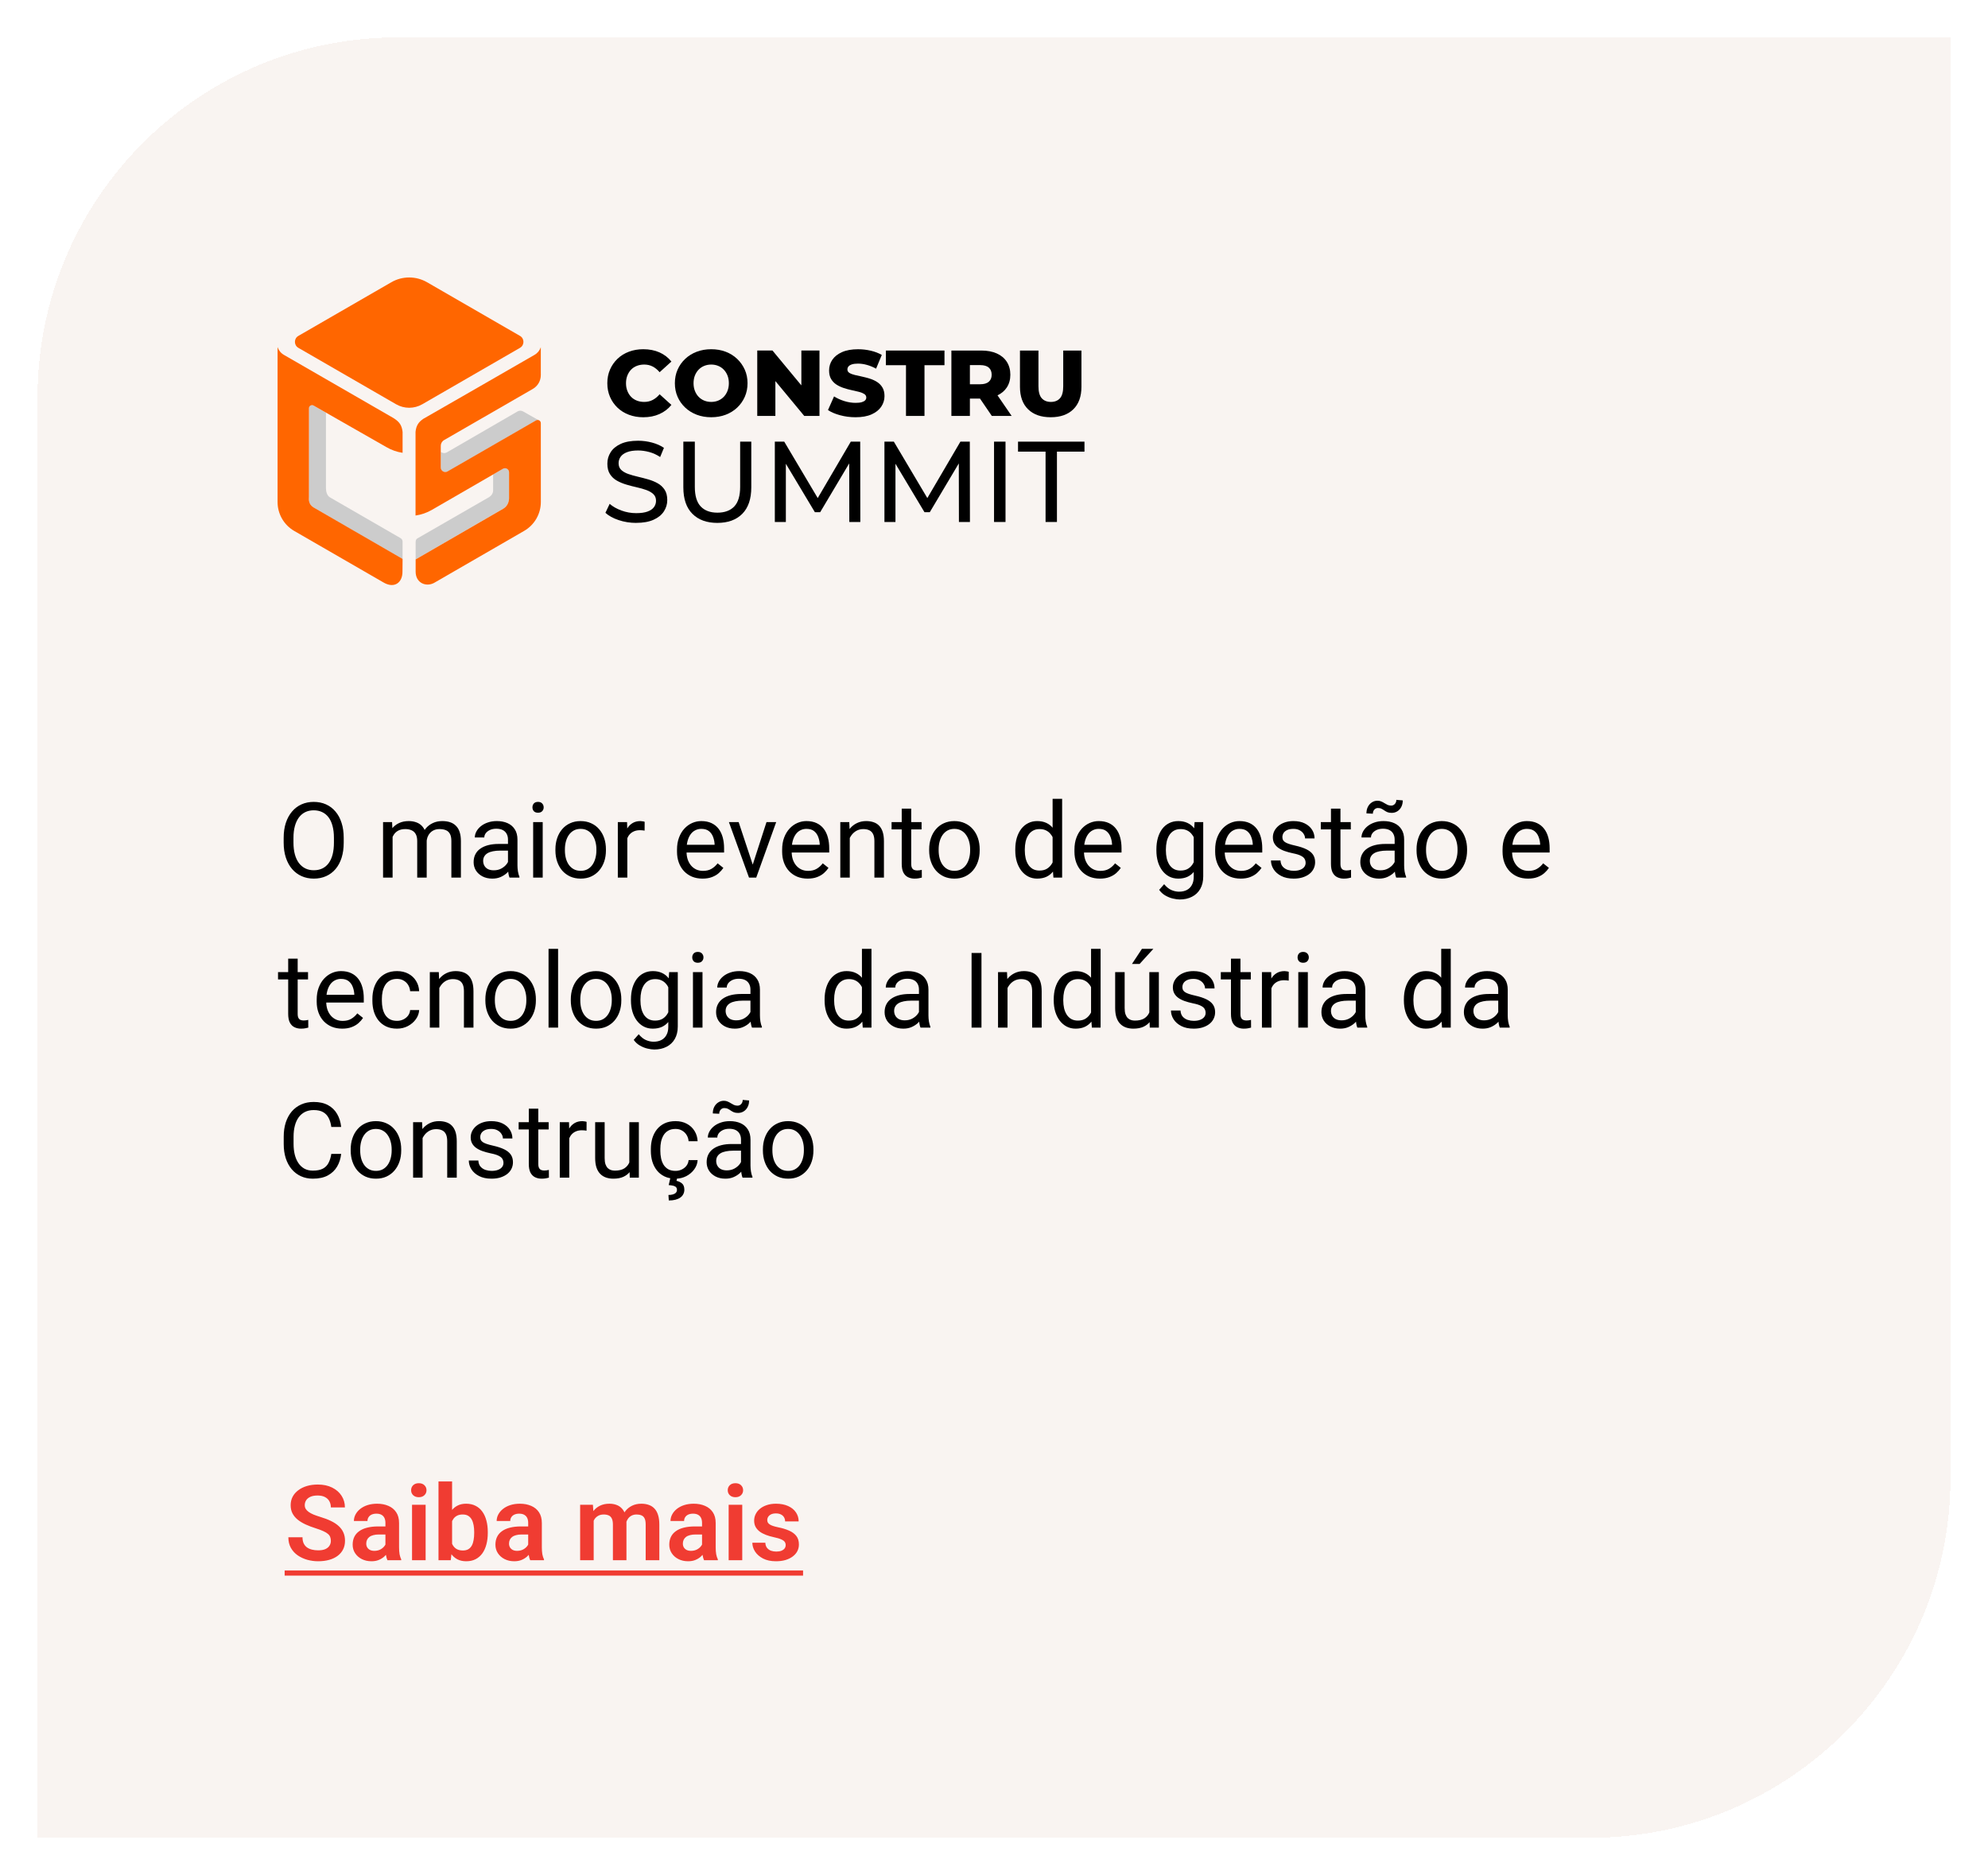 <svg width="265" height="250" viewBox="0 0 265 250" fill="none" xmlns="http://www.w3.org/2000/svg">
<g filter="url(#filter0_d_6_1034)">
<path d="M5 49.987C5 23.478 26.49 1.987 53 1.987H260V193.987C260 220.497 238.51 241.987 212 241.987H5V49.987Z" fill="#F9F4F1" shape-rendering="crispEdges"/>
<g clip-path="url(#clip0_6_1034)">
<path d="M55.43 56.695L55.437 56.706V56.7C55.437 56.7 55.433 56.697 55.43 56.695Z" fill="url(#paint0_linear_6_1034)"/>
<path d="M84.124 46.275C84.336 46.056 84.591 45.887 84.89 45.772C85.188 45.655 85.517 45.597 85.874 45.597C86.288 45.597 86.664 45.684 87 45.858C87.336 46.032 87.645 46.285 87.928 46.617L89.498 45.197C89.075 44.666 88.544 44.259 87.91 43.976C87.275 43.694 86.555 43.553 85.75 43.553C85.061 43.553 84.424 43.663 83.838 43.883C83.252 44.104 82.746 44.417 82.319 44.824C81.891 45.23 81.557 45.711 81.316 46.263C81.074 46.815 80.955 47.423 80.955 48.087C80.955 48.752 81.076 49.36 81.316 49.912C81.556 50.464 81.89 50.944 82.319 51.351C82.746 51.757 83.252 52.071 83.838 52.291C84.424 52.511 85.061 52.622 85.75 52.622C86.555 52.622 87.275 52.479 87.91 52.192C88.546 51.906 89.075 51.501 89.498 50.977L87.928 49.558C87.645 49.89 87.337 50.144 87 50.317C86.664 50.492 86.288 50.578 85.874 50.578C85.517 50.578 85.188 50.52 84.89 50.403C84.591 50.286 84.336 50.119 84.124 49.898C83.912 49.679 83.746 49.415 83.626 49.107C83.505 48.8 83.445 48.459 83.445 48.086C83.445 47.713 83.505 47.373 83.626 47.065C83.746 46.758 83.912 46.495 84.124 46.274V46.275Z" fill="black"/>
<path d="M91.335 51.331C91.77 51.742 92.284 52.06 92.872 52.285C93.462 52.509 94.106 52.62 94.802 52.62C95.499 52.62 96.153 52.508 96.739 52.285C97.325 52.06 97.832 51.745 98.264 51.338C98.695 50.932 99.034 50.452 99.28 49.899C99.524 49.347 99.647 48.744 99.647 48.087C99.647 47.431 99.525 46.83 99.28 46.282C99.034 45.734 98.697 45.255 98.264 44.843C97.832 44.433 97.323 44.115 96.739 43.89C96.153 43.665 95.508 43.554 94.802 43.554C94.096 43.554 93.462 43.667 92.872 43.89C92.282 44.115 91.77 44.431 91.335 44.843C90.899 45.254 90.561 45.734 90.32 46.282C90.079 46.83 89.96 47.432 89.96 48.087C89.96 48.742 90.08 49.346 90.32 49.892C90.561 50.441 90.899 50.921 91.335 51.331ZM92.629 47.059C92.75 46.757 92.915 46.494 93.127 46.275C93.34 46.056 93.588 45.887 93.875 45.772C94.161 45.655 94.471 45.597 94.803 45.597C95.136 45.597 95.445 45.655 95.732 45.772C96.018 45.888 96.267 46.056 96.478 46.275C96.691 46.496 96.856 46.757 96.976 47.059C97.097 47.363 97.157 47.704 97.157 48.086C97.157 48.468 97.096 48.8 96.976 49.107C96.856 49.414 96.691 49.677 96.478 49.898C96.266 50.119 96.018 50.286 95.732 50.403C95.446 50.52 95.136 50.578 94.803 50.578C94.471 50.578 94.162 50.52 93.875 50.403C93.589 50.286 93.34 50.119 93.127 49.898C92.915 49.679 92.75 49.415 92.629 49.107C92.509 48.8 92.449 48.459 92.449 48.086C92.449 47.713 92.509 47.362 92.629 47.059Z" fill="black"/>
<path d="M103.358 47.8L107.206 52.446H109.236V43.728H106.821V48.373L102.972 43.728H100.942V52.446H103.358V47.8Z" fill="black"/>
<path d="M116.933 47.931C116.642 47.743 116.321 47.595 115.967 47.482C115.615 47.37 115.261 47.277 114.909 47.202C114.556 47.127 114.232 47.055 113.937 46.984C113.643 46.913 113.406 46.822 113.227 46.711C113.048 46.599 112.959 46.447 112.959 46.256C112.959 46.106 113.005 45.974 113.097 45.858C113.188 45.741 113.337 45.648 113.545 45.577C113.751 45.507 114.026 45.472 114.366 45.472C114.748 45.472 115.142 45.527 115.55 45.64C115.956 45.752 116.367 45.92 116.783 46.145L117.542 44.315C117.111 44.065 116.618 43.876 116.066 43.748C115.514 43.62 114.952 43.556 114.379 43.556C113.524 43.556 112.809 43.685 112.236 43.941C111.663 44.198 111.233 44.539 110.947 44.963C110.661 45.386 110.517 45.859 110.517 46.382C110.517 46.847 110.609 47.231 110.791 47.534C110.974 47.836 111.21 48.082 111.501 48.268C111.791 48.455 112.113 48.606 112.467 48.723C112.819 48.839 113.171 48.935 113.525 49.009C113.878 49.084 114.2 49.158 114.491 49.233C114.781 49.308 115.018 49.404 115.201 49.519C115.385 49.636 115.475 49.792 115.475 49.992C115.475 50.134 115.426 50.256 115.332 50.36C115.236 50.464 115.085 50.547 114.877 50.61C114.669 50.672 114.395 50.703 114.055 50.703C113.549 50.703 113.04 50.622 112.53 50.46C112.02 50.298 111.569 50.092 111.179 49.844L110.37 51.661C110.785 51.944 111.323 52.175 111.982 52.352C112.643 52.531 113.33 52.62 114.043 52.62C114.906 52.62 115.622 52.491 116.191 52.234C116.76 51.978 117.187 51.635 117.473 51.208C117.759 50.78 117.903 50.313 117.903 49.806C117.903 49.35 117.814 48.97 117.635 48.667C117.456 48.365 117.222 48.119 116.932 47.933L116.933 47.931Z" fill="black"/>
<path d="M120.768 52.446H123.234V45.683H125.899V43.728H118.09V45.683H120.768V52.446Z" fill="black"/>
<path d="M134.205 48.653C134.52 48.176 134.678 47.61 134.678 46.954C134.678 46.297 134.52 45.715 134.205 45.229C133.89 44.743 133.443 44.371 132.866 44.115C132.288 43.858 131.602 43.729 130.805 43.729H126.82V52.447H129.286V50.131H130.632L132.212 52.447H134.853L132.968 49.702C133.496 49.451 133.908 49.104 134.205 48.655V48.653ZM131.808 46.007C132.061 46.232 132.189 46.547 132.189 46.954C132.189 47.36 132.062 47.664 131.808 47.888C131.554 48.111 131.172 48.223 130.657 48.223H129.287V45.67H130.657C131.172 45.67 131.556 45.783 131.808 46.006V46.007Z" fill="black"/>
<path d="M140.058 52.62C141.345 52.62 142.349 52.268 143.072 51.562C143.795 50.857 144.156 49.855 144.156 48.56V43.729H141.728V48.487C141.728 49.235 141.582 49.77 141.292 50.094C141.001 50.417 140.598 50.579 140.083 50.579C139.569 50.579 139.164 50.417 138.869 50.094C138.575 49.77 138.427 49.235 138.427 48.487V43.729H135.961V48.56C135.961 49.855 136.322 50.857 137.045 51.562C137.768 52.268 138.772 52.62 140.058 52.62Z" fill="black"/>
<path d="M84.802 66.705C83.987 66.705 83.206 66.58 82.462 66.33C81.717 66.081 81.131 65.757 80.702 65.359L81.269 64.166C81.676 64.522 82.197 64.819 82.829 65.054C83.462 65.288 84.12 65.406 84.802 65.406C85.424 65.406 85.929 65.335 86.318 65.192C86.705 65.05 86.991 64.854 87.174 64.603C87.357 64.353 87.448 64.07 87.448 63.754C87.448 63.386 87.329 63.09 87.089 62.866C86.849 62.641 86.538 62.461 86.155 62.322C85.772 62.184 85.352 62.064 84.893 61.962C84.433 61.861 83.973 61.74 83.508 61.603C83.043 61.466 82.62 61.289 82.238 61.076C81.855 60.862 81.547 60.574 81.313 60.211C81.078 59.849 80.96 59.383 80.96 58.811C80.96 58.24 81.106 57.754 81.396 57.289C81.686 56.826 82.136 56.453 82.742 56.172C83.348 55.892 84.121 55.752 85.061 55.752C85.682 55.752 86.3 55.834 86.912 55.996C87.523 56.16 88.053 56.394 88.503 56.7L87.998 57.923C87.539 57.617 87.054 57.396 86.544 57.257C86.033 57.12 85.539 57.051 85.059 57.051C84.457 57.051 83.963 57.127 83.575 57.28C83.187 57.432 82.904 57.636 82.725 57.892C82.546 58.147 82.458 58.433 82.458 58.748C82.458 59.125 82.577 59.426 82.817 59.65C83.057 59.874 83.368 60.053 83.751 60.185C84.134 60.318 84.554 60.438 85.013 60.544C85.473 60.651 85.933 60.772 86.398 60.904C86.862 61.037 87.286 61.21 87.668 61.424C88.051 61.638 88.359 61.924 88.593 62.28C88.828 62.637 88.946 63.096 88.946 63.657C88.946 64.217 88.797 64.7 88.502 65.163C88.206 65.628 87.749 66 87.132 66.28C86.515 66.561 85.738 66.701 84.798 66.701L84.802 66.705Z" fill="black"/>
<path d="M95.618 66.705C94.211 66.705 93.104 66.303 92.298 65.496C91.492 64.69 91.089 63.512 91.089 61.962V55.873H92.62V61.9C92.62 63.093 92.882 63.966 93.408 64.517C93.934 65.068 94.675 65.342 95.633 65.342C96.592 65.342 97.35 65.068 97.874 64.517C98.4 63.966 98.662 63.095 98.662 61.9V55.873H100.147V61.962C100.147 63.512 99.746 64.692 98.945 65.496C98.145 66.303 97.035 66.705 95.618 66.705Z" fill="black"/>
<path d="M103.284 66.583V55.873H104.538L109.342 63.966H108.669L113.411 55.873H114.666L114.681 66.583H113.213L113.198 58.183H113.55L109.328 65.281H108.624L104.372 58.183H104.755V66.583H103.287H103.284Z" fill="black"/>
<path d="M117.895 66.583V55.873H119.149L123.952 63.966H123.279L128.022 55.873H129.276L129.292 66.583H127.824L127.808 58.183H128.161L123.939 65.281H123.235L118.982 58.183H119.365V66.583H117.897H117.895Z" fill="black"/>
<path d="M132.505 66.583V55.873H134.035V66.583H132.505Z" fill="black"/>
<path d="M139.374 66.583V57.205H135.703V55.874H144.561V57.205H140.89V66.583H139.374Z" fill="black"/>
<path d="M69.315 41.778L56.929 34.627C55.453 33.775 53.635 33.775 52.159 34.627L39.772 41.778C39.16 42.132 39.16 43.015 39.772 43.368L52.798 50.889C53.879 51.513 55.21 51.513 56.291 50.889L69.317 43.368C69.928 43.015 69.928 42.132 69.317 41.778H69.315Z" fill="#FF6600"/>
<path d="M41.806 51.065C41.53 50.904 41.185 51.104 41.185 51.422L41.178 63.4C41.199 63.84 41.143 64.192 41.842 64.692C41.951 64.775 53.521 71.447 53.661 71.528L53.664 69.201C53.664 69.011 53.563 68.835 53.399 68.74C51.903 67.876 44.576 63.645 43.986 63.303C43.563 63.057 43.449 62.474 43.448 62.054C43.442 59.684 43.448 52.884 43.448 52.003L41.805 51.065H41.806Z" fill="#CCCCCC"/>
<path d="M41.794 64.643C41.973 64.755 53.522 71.425 53.663 71.507L53.665 71.508L53.65 73.18C53.668 74.673 52.576 75.48 51.153 74.664C50.924 74.532 39.224 67.78 39.224 67.78C37.848 66.984 37 65.514 37 63.924V43.266C37.142 43.7 37.436 44.072 37.849 44.31C37.849 44.31 52.389 52.701 52.471 52.742C53.22 53.222 53.568 53.672 53.665 54.586V57.363C52.92 57.25 52.19 57.001 51.517 56.608L41.806 51.065C41.53 50.904 41.185 51.104 41.185 51.422C41.185 51.422 41.182 60.243 41.182 63.239C41.182 63.53 41.065 64.187 41.792 64.643H41.794Z" fill="#FF6600"/>
<path d="M59.684 59.856L71.473 53.06C71.579 52.999 71.696 52.989 71.8 53.017L69.716 51.841C69.491 51.714 69.218 51.714 68.995 51.843C68.995 51.843 62.149 55.809 59.591 57.288C59.196 57.517 58.864 57.33 58.753 57.234L58.748 59.339C58.748 59.802 59.282 60.088 59.684 59.856Z" fill="#CCCCCC"/>
<path d="M55.407 69.233C55.407 69.041 55.475 68.865 55.64 68.77C56.073 68.521 65.05 63.365 65.183 63.279C65.569 63.031 65.733 62.709 65.733 62.361C65.733 61.893 65.733 60.664 65.733 60.236L67.04 59.48C67.403 59.269 67.858 59.532 67.858 59.952V63.453C67.829 63.926 67.649 64.488 67.04 64.83L55.405 71.576V69.232L55.407 69.233Z" fill="#CCCCCC"/>
<path d="M72.091 53.417C72.091 53.06 71.729 52.887 71.448 53.045L59.659 59.841C59.257 60.073 58.755 59.783 58.755 59.319V56.43C58.755 56.117 58.92 55.827 59.192 55.67C61.717 54.212 68.301 50.42 71.031 48.841C71.686 48.462 72.089 47.764 72.09 47.007V43.288C71.946 43.711 71.656 44.073 71.252 44.306C71.252 44.306 56.572 52.767 56.417 52.837C55.784 53.278 55.481 53.726 55.391 54.568V65.723C56.148 65.614 56.889 65.365 57.571 64.969L67.04 59.491C67.403 59.28 67.858 59.543 67.858 59.963V63.464C67.829 63.937 67.649 64.499 67.04 64.841L55.404 71.575V73.198C55.404 74.74 56.818 75.287 57.886 74.691C57.979 74.64 69.871 67.769 69.871 67.769C71.248 66.973 72.096 65.502 72.094 63.912L72.091 53.418V53.417Z" fill="#FF6600"/>
</g>
<path d="M45.818 108.696V109.325C45.818 110.073 45.725 110.743 45.538 111.335C45.351 111.927 45.082 112.431 44.731 112.846C44.38 113.26 43.959 113.577 43.467 113.796C42.979 114.015 42.432 114.124 41.826 114.124C41.238 114.124 40.698 114.015 40.206 113.796C39.718 113.577 39.295 113.26 38.935 112.846C38.579 112.431 38.303 111.927 38.107 111.335C37.911 110.743 37.813 110.073 37.813 109.325V108.696C37.813 107.949 37.909 107.281 38.101 106.693C38.297 106.101 38.572 105.597 38.928 105.183C39.283 104.763 39.705 104.444 40.192 104.226C40.685 104.007 41.225 103.897 41.812 103.897C42.419 103.897 42.965 104.007 43.453 104.226C43.945 104.444 44.367 104.763 44.718 105.183C45.073 105.597 45.344 106.101 45.531 106.693C45.723 107.281 45.818 107.949 45.818 108.696ZM44.513 109.325V108.683C44.513 108.09 44.451 107.566 44.328 107.11C44.21 106.655 44.034 106.272 43.802 105.962C43.569 105.652 43.285 105.417 42.947 105.258C42.615 105.098 42.236 105.019 41.812 105.019C41.402 105.019 41.031 105.098 40.698 105.258C40.37 105.417 40.088 105.652 39.851 105.962C39.618 106.272 39.438 106.655 39.31 107.11C39.183 107.566 39.119 108.09 39.119 108.683V109.325C39.119 109.922 39.183 110.451 39.31 110.911C39.438 111.367 39.62 111.752 39.857 112.066C40.099 112.376 40.384 112.611 40.712 112.771C41.045 112.93 41.416 113.01 41.826 113.01C42.255 113.01 42.635 112.93 42.968 112.771C43.3 112.611 43.581 112.376 43.809 112.066C44.041 111.752 44.217 111.367 44.335 110.911C44.453 110.451 44.513 109.922 44.513 109.325ZM52.333 108.061V113.987H51.062V106.591H52.265L52.333 108.061ZM52.073 110.009L51.485 109.988C51.49 109.482 51.556 109.015 51.684 108.587C51.811 108.154 52 107.778 52.251 107.459C52.502 107.14 52.814 106.894 53.188 106.721C53.561 106.543 53.994 106.454 54.486 106.454C54.833 106.454 55.152 106.504 55.443 106.604C55.735 106.7 55.988 106.853 56.202 107.062C56.416 107.272 56.583 107.541 56.701 107.869C56.82 108.197 56.879 108.594 56.879 109.059V113.987H55.614V109.12C55.614 108.733 55.548 108.423 55.416 108.19C55.288 107.958 55.106 107.789 54.869 107.685C54.632 107.575 54.354 107.521 54.035 107.521C53.661 107.521 53.349 107.587 53.099 107.719C52.848 107.851 52.648 108.033 52.497 108.266C52.347 108.498 52.237 108.765 52.169 109.065C52.105 109.362 52.073 109.676 52.073 110.009ZM56.865 109.312L56.018 109.571C56.022 109.166 56.088 108.776 56.216 108.402C56.348 108.029 56.537 107.696 56.783 107.404C57.034 107.113 57.342 106.882 57.706 106.714C58.071 106.541 58.488 106.454 58.957 106.454C59.353 106.454 59.704 106.507 60.01 106.611C60.32 106.716 60.579 106.878 60.789 107.097C61.003 107.311 61.165 107.587 61.274 107.924C61.384 108.261 61.438 108.662 61.438 109.127V113.987H60.167V109.113C60.167 108.699 60.101 108.377 59.969 108.149C59.841 107.917 59.659 107.755 59.422 107.664C59.19 107.568 58.911 107.521 58.588 107.521C58.31 107.521 58.064 107.568 57.85 107.664C57.635 107.76 57.455 107.892 57.31 108.061C57.164 108.225 57.052 108.414 56.975 108.628C56.902 108.842 56.865 109.07 56.865 109.312ZM67.714 112.723V108.915C67.714 108.623 67.655 108.37 67.536 108.156C67.422 107.938 67.249 107.769 67.017 107.65C66.784 107.532 66.497 107.473 66.155 107.473C65.836 107.473 65.556 107.527 65.314 107.637C65.078 107.746 64.891 107.89 64.754 108.067C64.622 108.245 64.556 108.437 64.556 108.642H63.291C63.291 108.377 63.359 108.115 63.496 107.855C63.633 107.596 63.829 107.361 64.084 107.151C64.344 106.937 64.654 106.769 65.014 106.646C65.378 106.518 65.784 106.454 66.231 106.454C66.768 106.454 67.242 106.545 67.652 106.728C68.067 106.91 68.391 107.186 68.623 107.555C68.86 107.919 68.978 108.377 68.978 108.929V112.374C68.978 112.62 68.999 112.882 69.04 113.16C69.086 113.438 69.152 113.677 69.238 113.878V113.987H67.919C67.855 113.841 67.805 113.648 67.769 113.406C67.732 113.16 67.714 112.932 67.714 112.723ZM67.933 109.503L67.946 110.392H66.668C66.308 110.392 65.987 110.421 65.704 110.48C65.421 110.535 65.185 110.619 64.993 110.733C64.802 110.847 64.656 110.991 64.556 111.164C64.455 111.333 64.405 111.531 64.405 111.759C64.405 111.991 64.458 112.203 64.562 112.395C64.667 112.586 64.825 112.739 65.034 112.853C65.248 112.962 65.51 113.017 65.82 113.017C66.208 113.017 66.549 112.935 66.846 112.771C67.142 112.606 67.377 112.406 67.55 112.169C67.728 111.932 67.823 111.702 67.837 111.479L68.377 112.087C68.345 112.278 68.258 112.49 68.117 112.723C67.976 112.955 67.787 113.178 67.55 113.393C67.317 113.602 67.039 113.778 66.716 113.919C66.397 114.056 66.037 114.124 65.636 114.124C65.134 114.124 64.695 114.026 64.316 113.83C63.943 113.634 63.651 113.372 63.441 113.044C63.236 112.711 63.134 112.34 63.134 111.93C63.134 111.533 63.211 111.185 63.366 110.884C63.521 110.578 63.745 110.326 64.036 110.125C64.328 109.92 64.679 109.765 65.089 109.66C65.499 109.555 65.957 109.503 66.463 109.503H67.933ZM72.342 106.591V113.987H71.07V106.591H72.342ZM70.975 104.629C70.975 104.424 71.036 104.251 71.159 104.109C71.287 103.968 71.474 103.897 71.72 103.897C71.961 103.897 72.146 103.968 72.273 104.109C72.406 104.251 72.472 104.424 72.472 104.629C72.472 104.825 72.406 104.993 72.273 105.135C72.146 105.271 71.961 105.34 71.72 105.34C71.474 105.34 71.287 105.271 71.159 105.135C71.036 104.993 70.975 104.825 70.975 104.629ZM74.037 110.371V110.214C74.037 109.681 74.115 109.186 74.269 108.73C74.424 108.27 74.648 107.871 74.939 107.534C75.231 107.192 75.584 106.928 75.999 106.741C76.414 106.55 76.879 106.454 77.394 106.454C77.913 106.454 78.38 106.55 78.795 106.741C79.214 106.928 79.57 107.192 79.861 107.534C80.158 107.871 80.383 108.27 80.538 108.73C80.693 109.186 80.77 109.681 80.77 110.214V110.371C80.77 110.904 80.693 111.399 80.538 111.854C80.383 112.31 80.158 112.709 79.861 113.051C79.57 113.388 79.216 113.652 78.802 113.844C78.392 114.031 77.927 114.124 77.407 114.124C76.888 114.124 76.421 114.031 76.006 113.844C75.591 113.652 75.236 113.388 74.939 113.051C74.648 112.709 74.424 112.31 74.269 111.854C74.115 111.399 74.037 110.904 74.037 110.371ZM75.302 110.214V110.371C75.302 110.74 75.345 111.089 75.432 111.417C75.518 111.741 75.648 112.028 75.821 112.278C75.999 112.529 76.22 112.727 76.484 112.873C76.749 113.014 77.056 113.085 77.407 113.085C77.754 113.085 78.057 113.014 78.316 112.873C78.581 112.727 78.799 112.529 78.973 112.278C79.146 112.028 79.276 111.741 79.362 111.417C79.454 111.089 79.499 110.74 79.499 110.371V110.214C79.499 109.849 79.454 109.505 79.362 109.182C79.276 108.854 79.144 108.564 78.966 108.313C78.793 108.058 78.574 107.858 78.31 107.712C78.05 107.566 77.745 107.493 77.394 107.493C77.047 107.493 76.742 107.566 76.478 107.712C76.218 107.858 75.999 108.058 75.821 108.313C75.648 108.564 75.518 108.854 75.432 109.182C75.345 109.505 75.302 109.849 75.302 110.214ZM83.621 107.753V113.987H82.356V106.591H83.587L83.621 107.753ZM85.932 106.55L85.925 107.726C85.82 107.703 85.72 107.689 85.624 107.685C85.533 107.675 85.428 107.671 85.31 107.671C85.018 107.671 84.76 107.716 84.537 107.808C84.314 107.899 84.125 108.026 83.97 108.19C83.815 108.354 83.692 108.55 83.601 108.778C83.514 109.002 83.457 109.248 83.43 109.517L83.074 109.722C83.074 109.275 83.118 108.856 83.204 108.464C83.295 108.072 83.434 107.726 83.621 107.425C83.808 107.119 84.045 106.882 84.332 106.714C84.624 106.541 84.97 106.454 85.371 106.454C85.462 106.454 85.567 106.465 85.686 106.488C85.804 106.507 85.886 106.527 85.932 106.55ZM93.643 114.124C93.128 114.124 92.66 114.037 92.241 113.864C91.826 113.687 91.469 113.438 91.168 113.119C90.872 112.8 90.644 112.422 90.484 111.984C90.325 111.547 90.245 111.068 90.245 110.549V110.262C90.245 109.66 90.334 109.125 90.512 108.655C90.689 108.181 90.931 107.78 91.236 107.452C91.542 107.124 91.888 106.876 92.275 106.707C92.663 106.538 93.064 106.454 93.478 106.454C94.007 106.454 94.463 106.545 94.846 106.728C95.233 106.91 95.55 107.165 95.796 107.493C96.042 107.817 96.224 108.2 96.343 108.642C96.461 109.079 96.52 109.558 96.52 110.077V110.645H90.997V109.612H95.256V109.517C95.238 109.188 95.169 108.869 95.051 108.56C94.937 108.25 94.755 107.994 94.504 107.794C94.253 107.593 93.912 107.493 93.478 107.493C93.191 107.493 92.927 107.555 92.686 107.678C92.444 107.796 92.237 107.974 92.064 108.211C91.89 108.448 91.756 108.737 91.66 109.079C91.564 109.421 91.517 109.815 91.517 110.262V110.549C91.517 110.9 91.564 111.23 91.66 111.54C91.76 111.845 91.904 112.114 92.091 112.347C92.282 112.579 92.512 112.761 92.781 112.894C93.055 113.026 93.365 113.092 93.711 113.092C94.158 113.092 94.536 113.001 94.846 112.818C95.156 112.636 95.427 112.392 95.659 112.087L96.425 112.695C96.265 112.937 96.062 113.167 95.816 113.386C95.57 113.604 95.267 113.782 94.907 113.919C94.552 114.056 94.13 114.124 93.643 114.124ZM100.15 112.846L102.174 106.591H103.466L100.807 113.987H99.959L100.15 112.846ZM98.462 106.591L100.547 112.88L100.69 113.987H99.843L97.163 106.591H98.462ZM107.656 114.124C107.141 114.124 106.674 114.037 106.255 113.864C105.84 113.687 105.482 113.438 105.182 113.119C104.885 112.8 104.658 112.422 104.498 111.984C104.339 111.547 104.259 111.068 104.259 110.549V110.262C104.259 109.66 104.348 109.125 104.525 108.655C104.703 108.181 104.945 107.78 105.25 107.452C105.555 107.124 105.902 106.876 106.289 106.707C106.676 106.538 107.077 106.454 107.492 106.454C108.021 106.454 108.477 106.545 108.859 106.728C109.247 106.91 109.563 107.165 109.81 107.493C110.056 107.817 110.238 108.2 110.356 108.642C110.475 109.079 110.534 109.558 110.534 110.077V110.645H105.011V109.612H109.27V109.517C109.251 109.188 109.183 108.869 109.064 108.56C108.951 108.25 108.768 107.994 108.518 107.794C108.267 107.593 107.925 107.493 107.492 107.493C107.205 107.493 106.941 107.555 106.699 107.678C106.458 107.796 106.25 107.974 106.077 108.211C105.904 108.448 105.77 108.737 105.674 109.079C105.578 109.421 105.53 109.815 105.53 110.262V110.549C105.53 110.9 105.578 111.23 105.674 111.54C105.774 111.845 105.918 112.114 106.104 112.347C106.296 112.579 106.526 112.761 106.795 112.894C107.068 113.026 107.378 113.092 107.725 113.092C108.171 113.092 108.549 113.001 108.859 112.818C109.169 112.636 109.44 112.392 109.673 112.087L110.438 112.695C110.279 112.937 110.076 113.167 109.83 113.386C109.584 113.604 109.281 113.782 108.921 113.919C108.565 114.056 108.144 114.124 107.656 114.124ZM113.275 108.17V113.987H112.011V106.591H113.207L113.275 108.17ZM112.975 110.009L112.448 109.988C112.453 109.482 112.528 109.015 112.674 108.587C112.82 108.154 113.025 107.778 113.289 107.459C113.553 107.14 113.868 106.894 114.232 106.721C114.602 106.543 115.009 106.454 115.456 106.454C115.821 106.454 116.149 106.504 116.44 106.604C116.732 106.7 116.98 106.855 117.186 107.069C117.395 107.284 117.555 107.562 117.664 107.903C117.773 108.241 117.828 108.653 117.828 109.141V113.987H116.557V109.127C116.557 108.74 116.5 108.43 116.386 108.197C116.272 107.96 116.105 107.789 115.887 107.685C115.668 107.575 115.399 107.521 115.08 107.521C114.766 107.521 114.479 107.587 114.219 107.719C113.964 107.851 113.743 108.033 113.556 108.266C113.373 108.498 113.23 108.765 113.125 109.065C113.025 109.362 112.975 109.676 112.975 110.009ZM122.846 106.591V107.562H118.847V106.591H122.846ZM120.2 104.793H121.465V112.155C121.465 112.406 121.504 112.595 121.581 112.723C121.659 112.85 121.759 112.935 121.882 112.976C122.005 113.017 122.137 113.037 122.278 113.037C122.383 113.037 122.493 113.028 122.606 113.01C122.725 112.987 122.814 112.969 122.873 112.955L122.88 113.987C122.78 114.019 122.647 114.049 122.483 114.076C122.324 114.108 122.13 114.124 121.902 114.124C121.592 114.124 121.308 114.062 121.048 113.939C120.788 113.816 120.581 113.611 120.426 113.324C120.275 113.033 120.2 112.641 120.2 112.148V104.793ZM123.857 110.371V110.214C123.857 109.681 123.935 109.186 124.09 108.73C124.245 108.27 124.468 107.871 124.76 107.534C125.051 107.192 125.405 106.928 125.819 106.741C126.234 106.55 126.699 106.454 127.214 106.454C127.733 106.454 128.201 106.55 128.615 106.741C129.035 106.928 129.39 107.192 129.682 107.534C129.978 107.871 130.203 108.27 130.358 108.73C130.513 109.186 130.591 109.681 130.591 110.214V110.371C130.591 110.904 130.513 111.399 130.358 111.854C130.203 112.31 129.978 112.709 129.682 113.051C129.39 113.388 129.037 113.652 128.622 113.844C128.212 114.031 127.747 114.124 127.228 114.124C126.708 114.124 126.241 114.031 125.826 113.844C125.411 113.652 125.056 113.388 124.76 113.051C124.468 112.709 124.245 112.31 124.09 111.854C123.935 111.399 123.857 110.904 123.857 110.371ZM125.122 110.214V110.371C125.122 110.74 125.165 111.089 125.252 111.417C125.339 111.741 125.468 112.028 125.642 112.278C125.819 112.529 126.04 112.727 126.305 112.873C126.569 113.014 126.877 113.085 127.228 113.085C127.574 113.085 127.877 113.014 128.137 112.873C128.401 112.727 128.62 112.529 128.793 112.278C128.966 112.028 129.096 111.741 129.183 111.417C129.274 111.089 129.319 110.74 129.319 110.371V110.214C129.319 109.849 129.274 109.505 129.183 109.182C129.096 108.854 128.964 108.564 128.786 108.313C128.613 108.058 128.394 107.858 128.13 107.712C127.87 107.566 127.565 107.493 127.214 107.493C126.868 107.493 126.562 107.566 126.298 107.712C126.038 107.858 125.819 108.058 125.642 108.313C125.468 108.564 125.339 108.854 125.252 109.182C125.165 109.505 125.122 109.849 125.122 110.214ZM140.312 112.552V103.487H141.583V113.987H140.421L140.312 112.552ZM135.335 110.371V110.228C135.335 109.662 135.403 109.15 135.54 108.689C135.681 108.225 135.88 107.826 136.135 107.493C136.395 107.16 136.702 106.905 137.058 106.728C137.418 106.545 137.819 106.454 138.261 106.454C138.726 106.454 139.131 106.536 139.478 106.7C139.828 106.86 140.125 107.094 140.366 107.404C140.612 107.71 140.806 108.079 140.947 108.512C141.089 108.945 141.187 109.435 141.241 109.981V110.61C141.191 111.153 141.093 111.64 140.947 112.073C140.806 112.506 140.612 112.875 140.366 113.181C140.125 113.486 139.828 113.721 139.478 113.885C139.127 114.044 138.716 114.124 138.247 114.124C137.814 114.124 137.418 114.031 137.058 113.844C136.702 113.657 136.395 113.395 136.135 113.058C135.88 112.72 135.681 112.324 135.54 111.868C135.403 111.408 135.335 110.909 135.335 110.371ZM136.606 110.228V110.371C136.606 110.74 136.643 111.087 136.716 111.41C136.793 111.734 136.912 112.019 137.071 112.265C137.231 112.511 137.434 112.704 137.68 112.846C137.926 112.982 138.22 113.051 138.562 113.051C138.981 113.051 139.325 112.962 139.594 112.784C139.867 112.606 140.086 112.372 140.25 112.08C140.414 111.788 140.542 111.472 140.633 111.13V109.482C140.578 109.232 140.498 108.99 140.394 108.758C140.293 108.521 140.161 108.311 139.997 108.129C139.838 107.942 139.639 107.794 139.402 107.685C139.17 107.575 138.894 107.521 138.575 107.521C138.229 107.521 137.93 107.593 137.68 107.739C137.434 107.881 137.231 108.076 137.071 108.327C136.912 108.573 136.793 108.86 136.716 109.188C136.643 109.512 136.606 109.858 136.606 110.228ZM146.621 114.124C146.106 114.124 145.639 114.037 145.22 113.864C144.805 113.687 144.447 113.438 144.146 113.119C143.85 112.8 143.622 112.422 143.463 111.984C143.303 111.547 143.224 111.068 143.224 110.549V110.262C143.224 109.66 143.312 109.125 143.49 108.655C143.668 108.181 143.91 107.78 144.215 107.452C144.52 107.124 144.867 106.876 145.254 106.707C145.641 106.538 146.042 106.454 146.457 106.454C146.986 106.454 147.441 106.545 147.824 106.728C148.212 106.91 148.528 107.165 148.774 107.493C149.021 107.817 149.203 108.2 149.321 108.642C149.44 109.079 149.499 109.558 149.499 110.077V110.645H143.976V109.612H148.234V109.517C148.216 109.188 148.148 108.869 148.029 108.56C147.915 108.25 147.733 107.994 147.482 107.794C147.232 107.593 146.89 107.493 146.457 107.493C146.17 107.493 145.906 107.555 145.664 107.678C145.423 107.796 145.215 107.974 145.042 108.211C144.869 108.448 144.734 108.737 144.639 109.079C144.543 109.421 144.495 109.815 144.495 110.262V110.549C144.495 110.9 144.543 111.23 144.639 111.54C144.739 111.845 144.882 112.114 145.069 112.347C145.261 112.579 145.491 112.761 145.76 112.894C146.033 113.026 146.343 113.092 146.689 113.092C147.136 113.092 147.514 113.001 147.824 112.818C148.134 112.636 148.405 112.392 148.638 112.087L149.403 112.695C149.244 112.937 149.041 113.167 148.795 113.386C148.549 113.604 148.246 113.782 147.886 113.919C147.53 114.056 147.109 114.124 146.621 114.124ZM159.24 106.591H160.389V113.83C160.389 114.482 160.257 115.038 159.992 115.498C159.728 115.958 159.359 116.307 158.885 116.544C158.415 116.785 157.873 116.906 157.258 116.906C157.003 116.906 156.702 116.865 156.355 116.783C156.014 116.706 155.676 116.571 155.344 116.38C155.016 116.193 154.74 115.94 154.517 115.621L155.18 114.869C155.49 115.243 155.813 115.503 156.15 115.648C156.492 115.794 156.829 115.867 157.162 115.867C157.563 115.867 157.91 115.792 158.201 115.642C158.493 115.491 158.718 115.268 158.878 114.972C159.042 114.68 159.124 114.32 159.124 113.892V108.218L159.24 106.591ZM154.147 110.371V110.228C154.147 109.662 154.214 109.15 154.346 108.689C154.482 108.225 154.676 107.826 154.927 107.493C155.182 107.16 155.49 106.905 155.85 106.728C156.21 106.545 156.615 106.454 157.066 106.454C157.531 106.454 157.937 106.536 158.283 106.7C158.634 106.86 158.93 107.094 159.172 107.404C159.418 107.71 159.612 108.079 159.753 108.512C159.894 108.945 159.992 109.435 160.047 109.981V110.61C159.997 111.153 159.899 111.64 159.753 112.073C159.612 112.506 159.418 112.875 159.172 113.181C158.93 113.486 158.634 113.721 158.283 113.885C157.932 114.044 157.522 114.124 157.053 114.124C156.611 114.124 156.21 114.031 155.85 113.844C155.494 113.657 155.189 113.395 154.934 113.058C154.678 112.72 154.482 112.324 154.346 111.868C154.214 111.408 154.147 110.909 154.147 110.371ZM155.412 110.228V110.371C155.412 110.74 155.449 111.087 155.521 111.41C155.599 111.734 155.715 112.019 155.87 112.265C156.03 112.511 156.232 112.704 156.479 112.846C156.725 112.982 157.019 113.051 157.36 113.051C157.78 113.051 158.126 112.962 158.399 112.784C158.673 112.606 158.889 112.372 159.049 112.08C159.213 111.788 159.34 111.472 159.432 111.13V109.482C159.382 109.232 159.304 108.99 159.199 108.758C159.099 108.521 158.967 108.311 158.803 108.129C158.643 107.942 158.445 107.794 158.208 107.685C157.971 107.575 157.693 107.521 157.374 107.521C157.028 107.521 156.729 107.593 156.479 107.739C156.232 107.881 156.03 108.076 155.87 108.327C155.715 108.573 155.599 108.86 155.521 109.188C155.449 109.512 155.412 109.858 155.412 110.228ZM165.379 114.124C164.864 114.124 164.397 114.037 163.978 113.864C163.563 113.687 163.205 113.438 162.904 113.119C162.608 112.8 162.38 112.422 162.221 111.984C162.061 111.547 161.981 111.068 161.981 110.549V110.262C161.981 109.66 162.07 109.125 162.248 108.655C162.426 108.181 162.667 107.78 162.973 107.452C163.278 107.124 163.624 106.876 164.012 106.707C164.399 106.538 164.8 106.454 165.215 106.454C165.743 106.454 166.199 106.545 166.582 106.728C166.969 106.91 167.286 107.165 167.532 107.493C167.778 107.817 167.961 108.2 168.079 108.642C168.198 109.079 168.257 109.558 168.257 110.077V110.645H162.733V109.612H166.992V109.517C166.974 109.188 166.906 108.869 166.787 108.56C166.673 108.25 166.491 107.994 166.24 107.794C165.99 107.593 165.648 107.493 165.215 107.493C164.928 107.493 164.663 107.555 164.422 107.678C164.18 107.796 163.973 107.974 163.8 108.211C163.627 108.448 163.492 108.737 163.396 109.079C163.301 109.421 163.253 109.815 163.253 110.262V110.549C163.253 110.9 163.301 111.23 163.396 111.54C163.497 111.845 163.64 112.114 163.827 112.347C164.019 112.579 164.249 112.761 164.518 112.894C164.791 113.026 165.101 113.092 165.447 113.092C165.894 113.092 166.272 113.001 166.582 112.818C166.892 112.636 167.163 112.392 167.396 112.087L168.161 112.695C168.002 112.937 167.799 113.167 167.553 113.386C167.307 113.604 167.004 113.782 166.644 113.919C166.288 114.056 165.867 114.124 165.379 114.124ZM174.04 112.025C174.04 111.843 173.999 111.674 173.917 111.52C173.84 111.36 173.678 111.216 173.432 111.089C173.19 110.957 172.826 110.843 172.338 110.747C171.928 110.66 171.556 110.558 171.224 110.439C170.896 110.321 170.615 110.177 170.383 110.009C170.155 109.84 169.979 109.642 169.856 109.414C169.733 109.186 169.672 108.92 169.672 108.614C169.672 108.323 169.736 108.047 169.863 107.787C169.995 107.527 170.18 107.297 170.417 107.097C170.659 106.896 170.948 106.739 171.285 106.625C171.622 106.511 171.998 106.454 172.413 106.454C173.006 106.454 173.511 106.559 173.931 106.769C174.35 106.978 174.671 107.258 174.895 107.609C175.118 107.956 175.229 108.341 175.229 108.765H173.965C173.965 108.56 173.903 108.361 173.78 108.17C173.662 107.974 173.486 107.812 173.254 107.685C173.026 107.557 172.746 107.493 172.413 107.493C172.062 107.493 171.777 107.548 171.559 107.657C171.344 107.762 171.187 107.896 171.087 108.061C170.991 108.225 170.943 108.398 170.943 108.58C170.943 108.717 170.966 108.84 171.012 108.949C171.062 109.054 171.148 109.152 171.271 109.243C171.395 109.33 171.568 109.412 171.791 109.489C172.014 109.567 172.299 109.644 172.646 109.722C173.252 109.858 173.751 110.022 174.143 110.214C174.535 110.405 174.826 110.64 175.018 110.918C175.209 111.196 175.305 111.533 175.305 111.93C175.305 112.253 175.236 112.549 175.1 112.818C174.967 113.087 174.774 113.32 174.519 113.516C174.268 113.707 173.967 113.857 173.616 113.967C173.27 114.072 172.88 114.124 172.447 114.124C171.796 114.124 171.244 114.008 170.793 113.775C170.342 113.543 170 113.242 169.768 112.873C169.535 112.504 169.419 112.114 169.419 111.704H170.69C170.709 112.05 170.809 112.326 170.991 112.531C171.174 112.732 171.397 112.875 171.661 112.962C171.925 113.044 172.188 113.085 172.447 113.085C172.794 113.085 173.083 113.039 173.315 112.948C173.552 112.857 173.732 112.732 173.855 112.572C173.979 112.413 174.04 112.23 174.04 112.025ZM180.062 106.591V107.562H176.063V106.591H180.062ZM177.417 104.793H178.682V112.155C178.682 112.406 178.72 112.595 178.798 112.723C178.875 112.85 178.976 112.935 179.099 112.976C179.222 113.017 179.354 113.037 179.495 113.037C179.6 113.037 179.709 113.028 179.823 113.01C179.942 112.987 180.031 112.969 180.09 112.955L180.097 113.987C179.996 114.019 179.864 114.049 179.7 114.076C179.541 114.108 179.347 114.124 179.119 114.124C178.809 114.124 178.524 114.062 178.265 113.939C178.005 113.816 177.798 113.611 177.643 113.324C177.492 113.033 177.417 112.641 177.417 112.148V104.793ZM185.907 112.723V108.915C185.907 108.623 185.848 108.37 185.729 108.156C185.616 107.938 185.442 107.769 185.21 107.65C184.978 107.532 184.69 107.473 184.349 107.473C184.03 107.473 183.749 107.527 183.508 107.637C183.271 107.746 183.084 107.89 182.947 108.067C182.815 108.245 182.749 108.437 182.749 108.642H181.484C181.484 108.377 181.553 108.115 181.689 107.855C181.826 107.596 182.022 107.361 182.277 107.151C182.537 106.937 182.847 106.769 183.207 106.646C183.572 106.518 183.977 106.454 184.424 106.454C184.962 106.454 185.436 106.545 185.846 106.728C186.26 106.91 186.584 107.186 186.816 107.555C187.053 107.919 187.172 108.377 187.172 108.929V112.374C187.172 112.62 187.192 112.882 187.233 113.16C187.279 113.438 187.345 113.677 187.432 113.878V113.987H186.112C186.049 113.841 185.998 113.648 185.962 113.406C185.925 113.16 185.907 112.932 185.907 112.723ZM186.126 109.503L186.14 110.392H184.861C184.501 110.392 184.18 110.421 183.897 110.48C183.615 110.535 183.378 110.619 183.187 110.733C182.995 110.847 182.849 110.991 182.749 111.164C182.649 111.333 182.599 111.531 182.599 111.759C182.599 111.991 182.651 112.203 182.756 112.395C182.861 112.586 183.018 112.739 183.228 112.853C183.442 112.962 183.704 113.017 184.014 113.017C184.401 113.017 184.743 112.935 185.039 112.771C185.335 112.606 185.57 112.406 185.743 112.169C185.921 111.932 186.017 111.702 186.03 111.479L186.57 112.087C186.538 112.278 186.452 112.49 186.311 112.723C186.169 112.955 185.98 113.178 185.743 113.393C185.511 113.602 185.233 113.778 184.909 113.919C184.59 114.056 184.23 114.124 183.829 114.124C183.328 114.124 182.888 114.026 182.51 113.83C182.136 113.634 181.844 113.372 181.635 113.044C181.43 112.711 181.327 112.34 181.327 111.93C181.327 111.533 181.405 111.185 181.56 110.884C181.715 110.578 181.938 110.326 182.229 110.125C182.521 109.92 182.872 109.765 183.282 109.66C183.692 109.555 184.15 109.503 184.656 109.503H186.126ZM186.133 103.624L186.987 103.699C186.987 104.032 186.921 104.324 186.789 104.574C186.657 104.825 186.479 105.019 186.256 105.155C186.037 105.292 185.789 105.36 185.511 105.36C185.278 105.36 185.087 105.328 184.937 105.265C184.786 105.196 184.652 105.121 184.533 105.039C184.415 104.952 184.289 104.877 184.157 104.813C184.03 104.745 183.87 104.711 183.679 104.711C183.487 104.711 183.326 104.784 183.193 104.93C183.066 105.076 183.002 105.256 183.002 105.47L182.147 105.429C182.147 105.096 182.211 104.804 182.339 104.554C182.471 104.299 182.649 104.1 182.872 103.959C183.095 103.813 183.344 103.74 183.617 103.74C183.813 103.74 183.984 103.774 184.13 103.843C184.28 103.907 184.422 103.982 184.554 104.068C184.686 104.15 184.823 104.226 184.964 104.294C185.105 104.358 185.267 104.39 185.449 104.39C185.641 104.39 185.802 104.317 185.935 104.171C186.067 104.021 186.133 103.838 186.133 103.624ZM188.826 110.371V110.214C188.826 109.681 188.904 109.186 189.059 108.73C189.214 108.27 189.437 107.871 189.729 107.534C190.02 107.192 190.373 106.928 190.788 106.741C191.203 106.55 191.668 106.454 192.183 106.454C192.702 106.454 193.169 106.55 193.584 106.741C194.003 106.928 194.359 107.192 194.65 107.534C194.947 107.871 195.172 108.27 195.327 108.73C195.482 109.186 195.56 109.681 195.56 110.214V110.371C195.56 110.904 195.482 111.399 195.327 111.854C195.172 112.31 194.947 112.709 194.65 113.051C194.359 113.388 194.006 113.652 193.591 113.844C193.181 114.031 192.716 114.124 192.196 114.124C191.677 114.124 191.21 114.031 190.795 113.844C190.38 113.652 190.025 113.388 189.729 113.051C189.437 112.709 189.214 112.31 189.059 111.854C188.904 111.399 188.826 110.904 188.826 110.371ZM190.091 110.214V110.371C190.091 110.74 190.134 111.089 190.221 111.417C190.307 111.741 190.437 112.028 190.61 112.278C190.788 112.529 191.009 112.727 191.273 112.873C191.538 113.014 191.845 113.085 192.196 113.085C192.543 113.085 192.846 113.014 193.105 112.873C193.37 112.727 193.589 112.529 193.762 112.278C193.935 112.028 194.065 111.741 194.151 111.417C194.243 111.089 194.288 110.74 194.288 110.371V110.214C194.288 109.849 194.243 109.505 194.151 109.182C194.065 108.854 193.933 108.564 193.755 108.313C193.582 108.058 193.363 107.858 193.099 107.712C192.839 107.566 192.534 107.493 192.183 107.493C191.836 107.493 191.531 107.566 191.267 107.712C191.007 107.858 190.788 108.058 190.61 108.313C190.437 108.564 190.307 108.854 190.221 109.182C190.134 109.505 190.091 109.849 190.091 110.214ZM203.688 114.124C203.173 114.124 202.705 114.037 202.286 113.864C201.871 113.687 201.514 113.438 201.213 113.119C200.917 112.8 200.689 112.422 200.529 111.984C200.37 111.547 200.29 111.068 200.29 110.549V110.262C200.29 109.66 200.379 109.125 200.557 108.655C200.734 108.181 200.976 107.78 201.281 107.452C201.587 107.124 201.933 106.876 202.32 106.707C202.708 106.538 203.109 106.454 203.523 106.454C204.052 106.454 204.508 106.545 204.891 106.728C205.278 106.91 205.595 107.165 205.841 107.493C206.087 107.817 206.269 108.2 206.388 108.642C206.506 109.079 206.565 109.558 206.565 110.077V110.645H201.042V109.612H205.301V109.517C205.283 109.188 205.214 108.869 205.096 108.56C204.982 108.25 204.799 107.994 204.549 107.794C204.298 107.593 203.956 107.493 203.523 107.493C203.236 107.493 202.972 107.555 202.73 107.678C202.489 107.796 202.282 107.974 202.108 108.211C201.935 108.448 201.801 108.737 201.705 109.079C201.609 109.421 201.562 109.815 201.562 110.262V110.549C201.562 110.9 201.609 111.23 201.705 111.54C201.805 111.845 201.949 112.114 202.136 112.347C202.327 112.579 202.557 112.761 202.826 112.894C203.1 113.026 203.41 113.092 203.756 113.092C204.202 113.092 204.581 113.001 204.891 112.818C205.201 112.636 205.472 112.392 205.704 112.087L206.47 112.695C206.31 112.937 206.107 113.167 205.861 113.386C205.615 113.604 205.312 113.782 204.952 113.919C204.597 114.056 204.175 114.124 203.688 114.124ZM41.06 126.591V127.562H37.062V126.591H41.06ZM38.415 124.793H39.68V132.155C39.68 132.406 39.718 132.595 39.796 132.723C39.873 132.85 39.974 132.935 40.097 132.976C40.22 133.017 40.352 133.037 40.493 133.037C40.598 133.037 40.707 133.028 40.821 133.01C40.94 132.987 41.029 132.969 41.088 132.955L41.095 133.987C40.995 134.019 40.862 134.049 40.698 134.076C40.539 134.108 40.345 134.124 40.117 134.124C39.807 134.124 39.523 134.062 39.263 133.939C39.003 133.816 38.796 133.611 38.641 133.324C38.49 133.033 38.415 132.641 38.415 132.148V124.793ZM45.613 134.124C45.098 134.124 44.631 134.037 44.212 133.864C43.797 133.687 43.44 133.438 43.139 133.119C42.842 132.8 42.615 132.422 42.455 131.984C42.296 131.547 42.216 131.068 42.216 130.549V130.262C42.216 129.66 42.305 129.125 42.482 128.655C42.66 128.181 42.902 127.78 43.207 127.452C43.512 127.124 43.859 126.876 44.246 126.707C44.633 126.538 45.035 126.454 45.449 126.454C45.978 126.454 46.434 126.545 46.816 126.728C47.204 126.91 47.52 127.165 47.767 127.493C48.013 127.817 48.195 128.2 48.313 128.642C48.432 129.079 48.491 129.558 48.491 130.077V130.645H42.968V129.612H47.227V129.517C47.208 129.188 47.14 128.869 47.022 128.56C46.908 128.25 46.725 127.994 46.475 127.794C46.224 127.593 45.882 127.493 45.449 127.493C45.162 127.493 44.898 127.555 44.656 127.678C44.415 127.796 44.207 127.974 44.034 128.211C43.861 128.448 43.727 128.737 43.631 129.079C43.535 129.421 43.487 129.815 43.487 130.262V130.549C43.487 130.9 43.535 131.23 43.631 131.54C43.731 131.845 43.875 132.114 44.062 132.347C44.253 132.579 44.483 132.761 44.752 132.894C45.025 133.026 45.335 133.092 45.682 133.092C46.128 133.092 46.507 133.001 46.816 132.818C47.126 132.636 47.398 132.392 47.63 132.087L48.395 132.695C48.236 132.937 48.033 133.167 47.787 133.386C47.541 133.604 47.238 133.782 46.878 133.919C46.523 134.056 46.101 134.124 45.613 134.124ZM52.928 133.085C53.228 133.085 53.507 133.023 53.762 132.9C54.017 132.777 54.227 132.609 54.391 132.395C54.555 132.176 54.648 131.927 54.671 131.649H55.874C55.851 132.087 55.703 132.495 55.43 132.873C55.161 133.247 54.808 133.55 54.37 133.782C53.933 134.01 53.452 134.124 52.928 134.124C52.372 134.124 51.886 134.026 51.472 133.83C51.062 133.634 50.72 133.365 50.446 133.023C50.177 132.682 49.975 132.29 49.838 131.848C49.706 131.401 49.64 130.929 49.64 130.433V130.146C49.64 129.649 49.706 129.179 49.838 128.737C49.975 128.291 50.177 127.896 50.446 127.555C50.72 127.213 51.062 126.944 51.472 126.748C51.886 126.552 52.372 126.454 52.928 126.454C53.507 126.454 54.012 126.573 54.445 126.81C54.878 127.042 55.218 127.361 55.464 127.767C55.715 128.168 55.851 128.623 55.874 129.134H54.671C54.648 128.828 54.562 128.553 54.411 128.307C54.265 128.061 54.065 127.865 53.81 127.719C53.559 127.568 53.265 127.493 52.928 127.493C52.54 127.493 52.215 127.571 51.95 127.726C51.69 127.876 51.483 128.081 51.328 128.341C51.178 128.596 51.068 128.881 51 129.195C50.936 129.505 50.904 129.822 50.904 130.146V130.433C50.904 130.756 50.936 131.075 51 131.39C51.064 131.704 51.171 131.989 51.321 132.244C51.476 132.499 51.684 132.704 51.943 132.859C52.208 133.01 52.536 133.085 52.928 133.085ZM58.56 128.17V133.987H57.296V126.591H58.492L58.56 128.17ZM58.26 130.009L57.733 129.988C57.738 129.482 57.813 129.015 57.959 128.587C58.105 128.154 58.31 127.778 58.574 127.459C58.839 127.14 59.153 126.894 59.518 126.721C59.887 126.543 60.295 126.454 60.741 126.454C61.106 126.454 61.434 126.504 61.726 126.604C62.017 126.7 62.266 126.855 62.471 127.069C62.68 127.284 62.84 127.562 62.949 127.903C63.059 128.241 63.113 128.653 63.113 129.141V133.987H61.842V129.127C61.842 128.74 61.785 128.43 61.671 128.197C61.557 127.96 61.391 127.789 61.172 127.685C60.953 127.575 60.684 127.521 60.365 127.521C60.051 127.521 59.764 127.587 59.504 127.719C59.249 127.851 59.028 128.033 58.841 128.266C58.658 128.498 58.515 128.765 58.41 129.065C58.31 129.362 58.26 129.676 58.26 130.009ZM64.699 130.371V130.214C64.699 129.681 64.777 129.186 64.932 128.73C65.087 128.27 65.31 127.871 65.602 127.534C65.893 127.192 66.246 126.928 66.661 126.741C67.076 126.55 67.541 126.454 68.056 126.454C68.575 126.454 69.042 126.55 69.457 126.741C69.876 126.928 70.232 127.192 70.523 127.534C70.82 127.871 71.045 128.27 71.2 128.73C71.355 129.186 71.433 129.681 71.433 130.214V130.371C71.433 130.904 71.355 131.399 71.2 131.854C71.045 132.31 70.82 132.709 70.523 133.051C70.232 133.388 69.879 133.652 69.464 133.844C69.054 134.031 68.589 134.124 68.069 134.124C67.55 134.124 67.083 134.031 66.668 133.844C66.253 133.652 65.898 133.388 65.602 133.051C65.31 132.709 65.087 132.31 64.932 131.854C64.777 131.399 64.699 130.904 64.699 130.371ZM65.964 130.214V130.371C65.964 130.74 66.007 131.089 66.094 131.417C66.18 131.741 66.31 132.028 66.483 132.278C66.661 132.529 66.882 132.727 67.147 132.873C67.411 133.014 67.718 133.085 68.069 133.085C68.416 133.085 68.719 133.014 68.978 132.873C69.243 132.727 69.462 132.529 69.635 132.278C69.808 132.028 69.938 131.741 70.024 131.417C70.116 131.089 70.161 130.74 70.161 130.371V130.214C70.161 129.849 70.116 129.505 70.024 129.182C69.938 128.854 69.806 128.564 69.628 128.313C69.455 128.058 69.236 127.858 68.972 127.712C68.712 127.566 68.407 127.493 68.056 127.493C67.709 127.493 67.404 127.566 67.14 127.712C66.88 127.858 66.661 128.058 66.483 128.313C66.31 128.564 66.18 128.854 66.094 129.182C66.007 129.505 65.964 129.849 65.964 130.214ZM74.393 123.487V133.987H73.121V123.487H74.393ZM76.088 130.371V130.214C76.088 129.681 76.165 129.186 76.32 128.73C76.475 128.27 76.699 127.871 76.99 127.534C77.282 127.192 77.635 126.928 78.05 126.741C78.465 126.55 78.929 126.454 79.444 126.454C79.964 126.454 80.431 126.55 80.846 126.741C81.265 126.928 81.62 127.192 81.912 127.534C82.208 127.871 82.434 128.27 82.589 128.73C82.744 129.186 82.821 129.681 82.821 130.214V130.371C82.821 130.904 82.744 131.399 82.589 131.854C82.434 132.31 82.208 132.709 81.912 133.051C81.62 133.388 81.267 133.652 80.853 133.844C80.442 134.031 79.978 134.124 79.458 134.124C78.939 134.124 78.471 134.031 78.057 133.844C77.642 133.652 77.287 133.388 76.99 133.051C76.699 132.709 76.475 132.31 76.32 131.854C76.165 131.399 76.088 130.904 76.088 130.371ZM77.353 130.214V130.371C77.353 130.74 77.396 131.089 77.482 131.417C77.569 131.741 77.699 132.028 77.872 132.278C78.05 132.529 78.271 132.727 78.535 132.873C78.799 133.014 79.107 133.085 79.458 133.085C79.804 133.085 80.107 133.014 80.367 132.873C80.632 132.727 80.85 132.529 81.023 132.278C81.197 132.028 81.326 131.741 81.413 131.417C81.504 131.089 81.55 130.74 81.55 130.371V130.214C81.55 129.849 81.504 129.505 81.413 129.182C81.326 128.854 81.194 128.564 81.017 128.313C80.843 128.058 80.625 127.858 80.36 127.712C80.101 127.566 79.795 127.493 79.444 127.493C79.098 127.493 78.793 127.566 78.528 127.712C78.269 127.858 78.05 128.058 77.872 128.313C77.699 128.564 77.569 128.854 77.482 129.182C77.396 129.505 77.353 129.849 77.353 130.214ZM89.199 126.591H90.348V133.83C90.348 134.482 90.216 135.038 89.951 135.498C89.687 135.958 89.318 136.307 88.844 136.544C88.374 136.785 87.832 136.906 87.217 136.906C86.962 136.906 86.661 136.865 86.314 136.783C85.973 136.706 85.635 136.571 85.303 136.38C84.975 136.193 84.699 135.94 84.476 135.621L85.139 134.869C85.449 135.243 85.772 135.503 86.109 135.648C86.451 135.794 86.788 135.867 87.121 135.867C87.522 135.867 87.868 135.792 88.16 135.642C88.452 135.491 88.677 135.268 88.837 134.972C89.001 134.68 89.083 134.32 89.083 133.892V128.218L89.199 126.591ZM84.106 130.371V130.228C84.106 129.662 84.172 129.15 84.305 128.689C84.441 128.225 84.635 127.826 84.886 127.493C85.141 127.16 85.449 126.905 85.809 126.728C86.169 126.545 86.574 126.454 87.025 126.454C87.49 126.454 87.896 126.536 88.242 126.7C88.593 126.86 88.889 127.094 89.131 127.404C89.377 127.71 89.571 128.079 89.712 128.512C89.853 128.945 89.951 129.435 90.006 129.981V130.61C89.956 131.153 89.858 131.64 89.712 132.073C89.571 132.506 89.377 132.875 89.131 133.181C88.889 133.486 88.593 133.721 88.242 133.885C87.891 134.044 87.481 134.124 87.012 134.124C86.57 134.124 86.169 134.031 85.809 133.844C85.453 133.657 85.148 133.395 84.893 133.058C84.637 132.72 84.441 132.324 84.305 131.868C84.172 131.408 84.106 130.909 84.106 130.371ZM85.371 130.228V130.371C85.371 130.74 85.408 131.087 85.481 131.41C85.558 131.734 85.674 132.019 85.829 132.265C85.989 132.511 86.191 132.704 86.438 132.846C86.684 132.982 86.978 133.051 87.319 133.051C87.739 133.051 88.085 132.962 88.358 132.784C88.632 132.606 88.848 132.372 89.008 132.08C89.172 131.788 89.299 131.472 89.391 131.13V129.482C89.341 129.232 89.263 128.99 89.158 128.758C89.058 128.521 88.926 128.311 88.762 128.129C88.602 127.942 88.404 127.794 88.167 127.685C87.93 127.575 87.652 127.521 87.333 127.521C86.987 127.521 86.688 127.593 86.438 127.739C86.191 127.881 85.989 128.076 85.829 128.327C85.674 128.573 85.558 128.86 85.481 129.188C85.408 129.512 85.371 129.858 85.371 130.228ZM93.643 126.591V133.987H92.371V126.591H93.643ZM92.275 124.629C92.275 124.424 92.337 124.251 92.46 124.109C92.588 123.968 92.774 123.897 93.02 123.897C93.262 123.897 93.447 123.968 93.574 124.109C93.706 124.251 93.772 124.424 93.772 124.629C93.772 124.825 93.706 124.993 93.574 125.135C93.447 125.271 93.262 125.34 93.02 125.34C92.774 125.34 92.588 125.271 92.46 125.135C92.337 124.993 92.275 124.825 92.275 124.629ZM100.034 132.723V128.915C100.034 128.623 99.975 128.37 99.856 128.156C99.743 127.938 99.569 127.769 99.337 127.65C99.105 127.532 98.817 127.473 98.476 127.473C98.157 127.473 97.876 127.527 97.635 127.637C97.398 127.746 97.211 127.89 97.074 128.067C96.942 128.245 96.876 128.437 96.876 128.642H95.611C95.611 128.377 95.68 128.115 95.816 127.855C95.953 127.596 96.149 127.361 96.404 127.151C96.664 126.937 96.974 126.769 97.334 126.646C97.699 126.518 98.104 126.454 98.551 126.454C99.088 126.454 99.562 126.545 99.973 126.728C100.387 126.91 100.711 127.186 100.943 127.555C101.18 127.919 101.299 128.377 101.299 128.929V132.374C101.299 132.62 101.319 132.882 101.36 133.16C101.406 133.438 101.472 133.677 101.559 133.878V133.987H100.239C100.175 133.841 100.125 133.648 100.089 133.406C100.052 133.16 100.034 132.932 100.034 132.723ZM100.253 129.503L100.267 130.392H98.988C98.628 130.392 98.307 130.421 98.024 130.48C97.742 130.535 97.505 130.619 97.314 130.733C97.122 130.847 96.976 130.991 96.876 131.164C96.776 131.333 96.726 131.531 96.726 131.759C96.726 131.991 96.778 132.203 96.883 132.395C96.988 132.586 97.145 132.739 97.355 132.853C97.569 132.962 97.831 133.017 98.141 133.017C98.528 133.017 98.87 132.935 99.166 132.771C99.462 132.606 99.697 132.406 99.87 132.169C100.048 131.932 100.144 131.702 100.157 131.479L100.697 132.087C100.665 132.278 100.579 132.49 100.438 132.723C100.296 132.955 100.107 133.178 99.87 133.393C99.638 133.602 99.36 133.778 99.036 133.919C98.717 134.056 98.357 134.124 97.956 134.124C97.455 134.124 97.015 134.026 96.637 133.83C96.263 133.634 95.971 133.372 95.762 133.044C95.557 132.711 95.454 132.34 95.454 131.93C95.454 131.533 95.532 131.185 95.686 130.884C95.841 130.578 96.065 130.326 96.356 130.125C96.648 129.92 96.999 129.765 97.409 129.66C97.819 129.555 98.277 129.503 98.783 129.503H100.253ZM114.896 132.552V123.487H116.167V133.987H115.005L114.896 132.552ZM109.919 130.371V130.228C109.919 129.662 109.987 129.15 110.124 128.689C110.265 128.225 110.464 127.826 110.719 127.493C110.979 127.16 111.286 126.905 111.642 126.728C112.002 126.545 112.403 126.454 112.845 126.454C113.31 126.454 113.715 126.536 114.062 126.7C114.412 126.86 114.709 127.094 114.95 127.404C115.196 127.71 115.39 128.079 115.531 128.512C115.673 128.945 115.771 129.435 115.825 129.981V130.61C115.775 131.153 115.677 131.64 115.531 132.073C115.39 132.506 115.196 132.875 114.95 133.181C114.709 133.486 114.412 133.721 114.062 133.885C113.711 134.044 113.3 134.124 112.831 134.124C112.398 134.124 112.002 134.031 111.642 133.844C111.286 133.657 110.979 133.395 110.719 133.058C110.464 132.72 110.265 132.324 110.124 131.868C109.987 131.408 109.919 130.909 109.919 130.371ZM111.19 130.228V130.371C111.19 130.74 111.227 131.087 111.3 131.41C111.377 131.734 111.496 132.019 111.655 132.265C111.815 132.511 112.018 132.704 112.264 132.846C112.51 132.982 112.804 133.051 113.146 133.051C113.565 133.051 113.909 132.962 114.178 132.784C114.451 132.606 114.67 132.372 114.834 132.08C114.998 131.788 115.126 131.472 115.217 131.13V129.482C115.162 129.232 115.082 128.99 114.978 128.758C114.877 128.521 114.745 128.311 114.581 128.129C114.422 127.942 114.223 127.794 113.986 127.685C113.754 127.575 113.478 127.521 113.159 127.521C112.813 127.521 112.514 127.593 112.264 127.739C112.018 127.881 111.815 128.076 111.655 128.327C111.496 128.573 111.377 128.86 111.3 129.188C111.227 129.512 111.19 129.858 111.19 130.228ZM122.497 132.723V128.915C122.497 128.623 122.438 128.37 122.319 128.156C122.205 127.938 122.032 127.769 121.8 127.65C121.567 127.532 121.28 127.473 120.938 127.473C120.619 127.473 120.339 127.527 120.098 127.637C119.861 127.746 119.674 127.89 119.537 128.067C119.405 128.245 119.339 128.437 119.339 128.642H118.074C118.074 128.377 118.143 128.115 118.279 127.855C118.416 127.596 118.612 127.361 118.867 127.151C119.127 126.937 119.437 126.769 119.797 126.646C120.161 126.518 120.567 126.454 121.014 126.454C121.551 126.454 122.025 126.545 122.436 126.728C122.85 126.91 123.174 127.186 123.406 127.555C123.643 127.919 123.762 128.377 123.762 128.929V132.374C123.762 132.62 123.782 132.882 123.823 133.16C123.869 133.438 123.935 133.677 124.021 133.878V133.987H122.702C122.638 133.841 122.588 133.648 122.552 133.406C122.515 133.16 122.497 132.932 122.497 132.723ZM122.716 129.503L122.729 130.392H121.451C121.091 130.392 120.77 130.421 120.487 130.48C120.205 130.535 119.968 130.619 119.776 130.733C119.585 130.847 119.439 130.991 119.339 131.164C119.239 131.333 119.188 131.531 119.188 131.759C119.188 131.991 119.241 132.203 119.346 132.395C119.451 132.586 119.608 132.739 119.817 132.853C120.032 132.962 120.294 133.017 120.604 133.017C120.991 133.017 121.333 132.935 121.629 132.771C121.925 132.606 122.16 132.406 122.333 132.169C122.511 131.932 122.606 131.702 122.62 131.479L123.16 132.087C123.128 132.278 123.042 132.49 122.9 132.723C122.759 132.955 122.57 133.178 122.333 133.393C122.101 133.602 121.823 133.778 121.499 133.919C121.18 134.056 120.82 134.124 120.419 134.124C119.918 134.124 119.478 134.026 119.1 133.83C118.726 133.634 118.434 133.372 118.225 133.044C118.02 132.711 117.917 132.34 117.917 131.93C117.917 131.533 117.994 131.185 118.149 130.884C118.304 130.578 118.528 130.326 118.819 130.125C119.111 129.92 119.462 129.765 119.872 129.66C120.282 129.555 120.74 129.503 121.246 129.503H122.716ZM130.83 124.034V133.987H129.511V124.034H130.83ZM134.303 128.17V133.987H133.038V126.591H134.234L134.303 128.17ZM134.002 130.009L133.476 129.988C133.48 129.482 133.555 129.015 133.701 128.587C133.847 128.154 134.052 127.778 134.316 127.459C134.581 127.14 134.895 126.894 135.26 126.721C135.629 126.543 136.037 126.454 136.483 126.454C136.848 126.454 137.176 126.504 137.468 126.604C137.759 126.7 138.008 126.855 138.213 127.069C138.423 127.284 138.582 127.562 138.691 127.903C138.801 128.241 138.855 128.653 138.855 129.141V133.987H137.584V129.127C137.584 128.74 137.527 128.43 137.413 128.197C137.299 127.96 137.133 127.789 136.914 127.685C136.695 127.575 136.426 127.521 136.107 127.521C135.793 127.521 135.506 127.587 135.246 127.719C134.991 127.851 134.77 128.033 134.583 128.266C134.401 128.498 134.257 128.765 134.152 129.065C134.052 129.362 134.002 129.676 134.002 130.009ZM145.438 132.552V123.487H146.71V133.987H145.548L145.438 132.552ZM140.462 130.371V130.228C140.462 129.662 140.53 129.15 140.667 128.689C140.808 128.225 141.007 127.826 141.262 127.493C141.521 127.16 141.829 126.905 142.185 126.728C142.545 126.545 142.946 126.454 143.388 126.454C143.853 126.454 144.258 126.536 144.604 126.7C144.955 126.86 145.252 127.094 145.493 127.404C145.739 127.71 145.933 128.079 146.074 128.512C146.215 128.945 146.313 129.435 146.368 129.981V130.61C146.318 131.153 146.22 131.64 146.074 132.073C145.933 132.506 145.739 132.875 145.493 133.181C145.252 133.486 144.955 133.721 144.604 133.885C144.254 134.044 143.843 134.124 143.374 134.124C142.941 134.124 142.545 134.031 142.185 133.844C141.829 133.657 141.521 133.395 141.262 133.058C141.007 132.72 140.808 132.324 140.667 131.868C140.53 131.408 140.462 130.909 140.462 130.371ZM141.733 130.228V130.371C141.733 130.74 141.77 131.087 141.843 131.41C141.92 131.734 142.039 132.019 142.198 132.265C142.358 132.511 142.561 132.704 142.807 132.846C143.053 132.982 143.347 133.051 143.688 133.051C144.108 133.051 144.452 132.962 144.721 132.784C144.994 132.606 145.213 132.372 145.377 132.08C145.541 131.788 145.669 131.472 145.76 131.13V129.482C145.705 129.232 145.625 128.99 145.521 128.758C145.42 128.521 145.288 128.311 145.124 128.129C144.965 127.942 144.766 127.794 144.529 127.685C144.297 127.575 144.021 127.521 143.702 127.521C143.356 127.521 143.057 127.593 142.807 127.739C142.561 127.881 142.358 128.076 142.198 128.327C142.039 128.573 141.92 128.86 141.843 129.188C141.77 129.512 141.733 129.858 141.733 130.228ZM153.204 132.278V126.591H154.476V133.987H153.266L153.204 132.278ZM153.443 130.72L153.97 130.706C153.97 131.198 153.917 131.654 153.812 132.073C153.712 132.488 153.548 132.848 153.32 133.153C153.092 133.459 152.794 133.698 152.425 133.871C152.056 134.04 151.607 134.124 151.078 134.124C150.718 134.124 150.388 134.072 150.087 133.967C149.791 133.862 149.535 133.7 149.321 133.481C149.107 133.263 148.941 132.978 148.822 132.627C148.708 132.276 148.651 131.854 148.651 131.362V126.591H149.916V131.376C149.916 131.709 149.952 131.984 150.025 132.203C150.103 132.417 150.205 132.588 150.333 132.716C150.465 132.839 150.611 132.925 150.771 132.976C150.935 133.026 151.103 133.051 151.276 133.051C151.814 133.051 152.24 132.948 152.555 132.743C152.869 132.534 153.095 132.253 153.231 131.902C153.373 131.547 153.443 131.153 153.443 130.72ZM150.894 125.497L152.22 123.487H153.744L151.912 125.497H150.894ZM160.71 132.025C160.71 131.843 160.669 131.674 160.587 131.52C160.509 131.36 160.348 131.216 160.102 131.089C159.86 130.957 159.495 130.843 159.008 130.747C158.598 130.66 158.226 130.558 157.894 130.439C157.565 130.321 157.285 130.177 157.053 130.009C156.825 129.84 156.649 129.642 156.526 129.414C156.403 129.186 156.342 128.92 156.342 128.614C156.342 128.323 156.406 128.047 156.533 127.787C156.665 127.527 156.85 127.297 157.087 127.097C157.328 126.896 157.618 126.739 157.955 126.625C158.292 126.511 158.668 126.454 159.083 126.454C159.675 126.454 160.181 126.559 160.601 126.769C161.02 126.978 161.341 127.258 161.564 127.609C161.788 127.956 161.899 128.341 161.899 128.765H160.635C160.635 128.56 160.573 128.361 160.45 128.17C160.332 127.974 160.156 127.812 159.924 127.685C159.696 127.557 159.416 127.493 159.083 127.493C158.732 127.493 158.447 127.548 158.229 127.657C158.014 127.762 157.857 127.896 157.757 128.061C157.661 128.225 157.613 128.398 157.613 128.58C157.613 128.717 157.636 128.84 157.682 128.949C157.732 129.054 157.818 129.152 157.941 129.243C158.064 129.33 158.238 129.412 158.461 129.489C158.684 129.567 158.969 129.644 159.315 129.722C159.922 129.858 160.421 130.022 160.812 130.214C161.204 130.405 161.496 130.64 161.688 130.918C161.879 131.196 161.975 131.533 161.975 131.93C161.975 132.253 161.906 132.549 161.77 132.818C161.637 133.087 161.444 133.32 161.188 133.516C160.938 133.707 160.637 133.857 160.286 133.967C159.94 134.072 159.55 134.124 159.117 134.124C158.465 134.124 157.914 134.008 157.463 133.775C157.012 133.543 156.67 133.242 156.438 132.873C156.205 132.504 156.089 132.114 156.089 131.704H157.36C157.379 132.05 157.479 132.326 157.661 132.531C157.843 132.732 158.067 132.875 158.331 132.962C158.595 133.044 158.857 133.085 159.117 133.085C159.464 133.085 159.753 133.039 159.985 132.948C160.222 132.857 160.402 132.732 160.525 132.572C160.648 132.413 160.71 132.23 160.71 132.025ZM166.732 126.591V127.562H162.733V126.591H166.732ZM164.087 124.793H165.352V132.155C165.352 132.406 165.39 132.595 165.468 132.723C165.545 132.85 165.646 132.935 165.769 132.976C165.892 133.017 166.024 133.037 166.165 133.037C166.27 133.037 166.379 133.028 166.493 133.01C166.612 132.987 166.701 132.969 166.76 132.955L166.767 133.987C166.666 134.019 166.534 134.049 166.37 134.076C166.211 134.108 166.017 134.124 165.789 134.124C165.479 134.124 165.194 134.062 164.935 133.939C164.675 133.816 164.467 133.611 164.312 133.324C164.162 133.033 164.087 132.641 164.087 132.148V124.793ZM169.48 127.753V133.987H168.216V126.591H169.446L169.48 127.753ZM171.791 126.55L171.784 127.726C171.679 127.703 171.579 127.689 171.483 127.685C171.392 127.675 171.287 127.671 171.169 127.671C170.877 127.671 170.62 127.716 170.396 127.808C170.173 127.899 169.984 128.026 169.829 128.19C169.674 128.354 169.551 128.55 169.46 128.778C169.373 129.002 169.316 129.248 169.289 129.517L168.934 129.722C168.934 129.275 168.977 128.856 169.063 128.464C169.155 128.072 169.294 127.726 169.48 127.425C169.667 127.119 169.904 126.882 170.191 126.714C170.483 126.541 170.829 126.454 171.23 126.454C171.322 126.454 171.426 126.465 171.545 126.488C171.663 126.507 171.745 126.527 171.791 126.55ZM174.334 126.591V133.987H173.062V126.591H174.334ZM172.967 124.629C172.967 124.424 173.028 124.251 173.151 124.109C173.279 123.968 173.466 123.897 173.712 123.897C173.953 123.897 174.138 123.968 174.266 124.109C174.398 124.251 174.464 124.424 174.464 124.629C174.464 124.825 174.398 124.993 174.266 125.135C174.138 125.271 173.953 125.34 173.712 125.34C173.466 125.34 173.279 125.271 173.151 125.135C173.028 124.993 172.967 124.825 172.967 124.629ZM180.726 132.723V128.915C180.726 128.623 180.666 128.37 180.548 128.156C180.434 127.938 180.261 127.769 180.028 127.65C179.796 127.532 179.509 127.473 179.167 127.473C178.848 127.473 178.568 127.527 178.326 127.637C178.089 127.746 177.902 127.89 177.766 128.067C177.633 128.245 177.567 128.437 177.567 128.642H176.303C176.303 128.377 176.371 128.115 176.508 127.855C176.645 127.596 176.84 127.361 177.096 127.151C177.355 126.937 177.665 126.769 178.025 126.646C178.39 126.518 178.796 126.454 179.242 126.454C179.78 126.454 180.254 126.545 180.664 126.728C181.079 126.91 181.402 127.186 181.635 127.555C181.872 127.919 181.99 128.377 181.99 128.929V132.374C181.99 132.62 182.011 132.882 182.052 133.16C182.097 133.438 182.163 133.677 182.25 133.878V133.987H180.931C180.867 133.841 180.817 133.648 180.78 133.406C180.744 133.16 180.726 132.932 180.726 132.723ZM180.944 129.503L180.958 130.392H179.68C179.32 130.392 178.998 130.421 178.716 130.48C178.433 130.535 178.196 130.619 178.005 130.733C177.813 130.847 177.668 130.991 177.567 131.164C177.467 131.333 177.417 131.531 177.417 131.759C177.417 131.991 177.469 132.203 177.574 132.395C177.679 132.586 177.836 132.739 178.046 132.853C178.26 132.962 178.522 133.017 178.832 133.017C179.219 133.017 179.561 132.935 179.857 132.771C180.154 132.606 180.388 132.406 180.562 132.169C180.739 131.932 180.835 131.702 180.849 131.479L181.389 132.087C181.357 132.278 181.27 132.49 181.129 132.723C180.988 132.955 180.799 133.178 180.562 133.393C180.329 133.602 180.051 133.778 179.728 133.919C179.409 134.056 179.049 134.124 178.647 134.124C178.146 134.124 177.706 134.026 177.328 133.83C176.954 133.634 176.663 133.372 176.453 133.044C176.248 132.711 176.146 132.34 176.146 131.93C176.146 131.533 176.223 131.185 176.378 130.884C176.533 130.578 176.756 130.326 177.048 130.125C177.34 129.92 177.69 129.765 178.101 129.66C178.511 129.555 178.969 129.503 179.475 129.503H180.944ZM192.114 132.552V123.487H193.386V133.987H192.224L192.114 132.552ZM187.138 130.371V130.228C187.138 129.662 187.206 129.15 187.343 128.689C187.484 128.225 187.682 127.826 187.938 127.493C188.197 127.16 188.505 126.905 188.86 126.728C189.22 126.545 189.621 126.454 190.063 126.454C190.528 126.454 190.934 126.536 191.28 126.7C191.631 126.86 191.927 127.094 192.169 127.404C192.415 127.71 192.609 128.079 192.75 128.512C192.891 128.945 192.989 129.435 193.044 129.981V130.61C192.994 131.153 192.896 131.64 192.75 132.073C192.609 132.506 192.415 132.875 192.169 133.181C191.927 133.486 191.631 133.721 191.28 133.885C190.929 134.044 190.519 134.124 190.05 134.124C189.617 134.124 189.22 134.031 188.86 133.844C188.505 133.657 188.197 133.395 187.938 133.058C187.682 132.72 187.484 132.324 187.343 131.868C187.206 131.408 187.138 130.909 187.138 130.371ZM188.409 130.228V130.371C188.409 130.74 188.446 131.087 188.519 131.41C188.596 131.734 188.715 132.019 188.874 132.265C189.034 132.511 189.236 132.704 189.482 132.846C189.729 132.982 190.022 133.051 190.364 133.051C190.784 133.051 191.128 132.962 191.396 132.784C191.67 132.606 191.889 132.372 192.053 132.08C192.217 131.788 192.344 131.472 192.436 131.13V129.482C192.381 129.232 192.301 128.99 192.196 128.758C192.096 128.521 191.964 128.311 191.8 128.129C191.64 127.942 191.442 127.794 191.205 127.685C190.973 127.575 190.697 127.521 190.378 127.521C190.032 127.521 189.733 127.593 189.482 127.739C189.236 127.881 189.034 128.076 188.874 128.327C188.715 128.573 188.596 128.86 188.519 129.188C188.446 129.512 188.409 129.858 188.409 130.228ZM199.716 132.723V128.915C199.716 128.623 199.657 128.37 199.538 128.156C199.424 127.938 199.251 127.769 199.019 127.65C198.786 127.532 198.499 127.473 198.157 127.473C197.838 127.473 197.558 127.527 197.316 127.637C197.079 127.746 196.893 127.89 196.756 128.067C196.624 128.245 196.558 128.437 196.558 128.642H195.293C195.293 128.377 195.361 128.115 195.498 127.855C195.635 127.596 195.831 127.361 196.086 127.151C196.346 126.937 196.656 126.769 197.016 126.646C197.38 126.518 197.786 126.454 198.232 126.454C198.77 126.454 199.244 126.545 199.654 126.728C200.069 126.91 200.393 127.186 200.625 127.555C200.862 127.919 200.98 128.377 200.98 128.929V132.374C200.98 132.62 201.001 132.882 201.042 133.16C201.088 133.438 201.154 133.677 201.24 133.878V133.987H199.921C199.857 133.841 199.807 133.648 199.771 133.406C199.734 133.16 199.716 132.932 199.716 132.723ZM199.935 129.503L199.948 130.392H198.67C198.31 130.392 197.989 130.421 197.706 130.48C197.424 130.535 197.187 130.619 196.995 130.733C196.804 130.847 196.658 130.991 196.558 131.164C196.457 131.333 196.407 131.531 196.407 131.759C196.407 131.991 196.46 132.203 196.564 132.395C196.669 132.586 196.826 132.739 197.036 132.853C197.25 132.962 197.512 133.017 197.822 133.017C198.21 133.017 198.551 132.935 198.848 132.771C199.144 132.606 199.379 132.406 199.552 132.169C199.729 131.932 199.825 131.702 199.839 131.479L200.379 132.087C200.347 132.278 200.26 132.49 200.119 132.723C199.978 132.955 199.789 133.178 199.552 133.393C199.319 133.602 199.041 133.778 198.718 133.919C198.399 134.056 198.039 134.124 197.638 134.124C197.136 134.124 196.697 134.026 196.318 133.83C195.945 133.634 195.653 133.372 195.443 133.044C195.238 132.711 195.136 132.34 195.136 131.93C195.136 131.533 195.213 131.185 195.368 130.884C195.523 130.578 195.746 130.326 196.038 130.125C196.33 129.92 196.681 129.765 197.091 129.66C197.501 129.555 197.959 129.503 198.465 129.503H199.935ZM44.164 150.822H45.477C45.408 151.451 45.228 152.014 44.937 152.511C44.645 153.007 44.232 153.402 43.699 153.693C43.166 153.98 42.501 154.124 41.703 154.124C41.12 154.124 40.589 154.015 40.11 153.796C39.636 153.577 39.228 153.267 38.887 152.866C38.545 152.461 38.281 151.975 38.094 151.41C37.911 150.84 37.82 150.207 37.82 149.51V148.519C37.82 147.821 37.911 147.19 38.094 146.625C38.281 146.055 38.547 145.568 38.894 145.162C39.245 144.757 39.666 144.444 40.158 144.226C40.65 144.007 41.204 143.897 41.819 143.897C42.571 143.897 43.207 144.039 43.727 144.321C44.246 144.604 44.649 144.996 44.937 145.497C45.228 145.994 45.408 146.57 45.477 147.227H44.164C44.1 146.762 43.982 146.363 43.809 146.03C43.635 145.693 43.389 145.433 43.07 145.251C42.751 145.069 42.334 144.978 41.819 144.978C41.377 144.978 40.988 145.062 40.65 145.23C40.318 145.399 40.037 145.638 39.81 145.948C39.586 146.258 39.418 146.63 39.304 147.062C39.19 147.495 39.133 147.976 39.133 148.505V149.51C39.133 149.997 39.183 150.455 39.283 150.884C39.388 151.312 39.545 151.688 39.755 152.012C39.965 152.335 40.231 152.59 40.555 152.777C40.878 152.96 41.261 153.051 41.703 153.051C42.264 153.051 42.71 152.962 43.043 152.784C43.376 152.606 43.626 152.351 43.795 152.019C43.968 151.686 44.091 151.287 44.164 150.822ZM46.748 150.371V150.214C46.748 149.681 46.825 149.186 46.98 148.73C47.135 148.27 47.359 147.871 47.65 147.534C47.942 147.192 48.295 146.928 48.71 146.741C49.125 146.55 49.59 146.454 50.105 146.454C50.624 146.454 51.091 146.55 51.506 146.741C51.925 146.928 52.281 147.192 52.572 147.534C52.868 147.871 53.094 148.27 53.249 148.73C53.404 149.186 53.481 149.681 53.481 150.214V150.371C53.481 150.904 53.404 151.399 53.249 151.854C53.094 152.31 52.868 152.709 52.572 153.051C52.281 153.388 51.927 153.652 51.513 153.844C51.102 154.031 50.638 154.124 50.118 154.124C49.599 154.124 49.132 154.031 48.717 153.844C48.302 153.652 47.947 153.388 47.65 153.051C47.359 152.709 47.135 152.31 46.98 151.854C46.825 151.399 46.748 150.904 46.748 150.371ZM48.013 150.214V150.371C48.013 150.74 48.056 151.089 48.143 151.417C48.229 151.741 48.359 152.028 48.532 152.278C48.71 152.529 48.931 152.727 49.195 152.873C49.46 153.014 49.767 153.085 50.118 153.085C50.465 153.085 50.768 153.014 51.027 152.873C51.292 152.727 51.51 152.529 51.684 152.278C51.857 152.028 51.987 151.741 52.073 151.417C52.164 151.089 52.21 150.74 52.21 150.371V150.214C52.21 149.849 52.164 149.505 52.073 149.182C51.987 148.854 51.855 148.564 51.677 148.313C51.504 148.058 51.285 147.858 51.02 147.712C50.761 147.566 50.455 147.493 50.105 147.493C49.758 147.493 49.453 147.566 49.188 147.712C48.929 147.858 48.71 148.058 48.532 148.313C48.359 148.564 48.229 148.854 48.143 149.182C48.056 149.505 48.013 149.849 48.013 150.214ZM56.332 148.17V153.987H55.067V146.591H56.264L56.332 148.17ZM56.031 150.009L55.505 149.988C55.509 149.482 55.585 149.015 55.73 148.587C55.876 148.154 56.081 147.778 56.346 147.459C56.61 147.14 56.925 146.894 57.289 146.721C57.658 146.543 58.066 146.454 58.513 146.454C58.877 146.454 59.205 146.504 59.497 146.604C59.789 146.7 60.037 146.855 60.242 147.069C60.452 147.284 60.611 147.562 60.721 147.903C60.83 148.241 60.885 148.653 60.885 149.141V153.987H59.613V149.127C59.613 148.74 59.556 148.43 59.442 148.197C59.328 147.96 59.162 147.789 58.943 147.685C58.725 147.575 58.456 147.521 58.137 147.521C57.822 147.521 57.535 147.587 57.275 147.719C57.02 147.851 56.799 148.033 56.612 148.266C56.43 148.498 56.286 148.765 56.182 149.065C56.081 149.362 56.031 149.676 56.031 150.009ZM67.112 152.025C67.112 151.843 67.071 151.674 66.989 151.52C66.912 151.36 66.75 151.216 66.504 151.089C66.262 150.957 65.898 150.843 65.41 150.747C65 150.66 64.629 150.558 64.296 150.439C63.968 150.321 63.688 150.177 63.455 150.009C63.227 149.84 63.052 149.642 62.929 149.414C62.806 149.186 62.744 148.92 62.744 148.614C62.744 148.323 62.808 148.047 62.935 147.787C63.068 147.527 63.252 147.297 63.489 147.097C63.731 146.896 64.02 146.739 64.357 146.625C64.695 146.511 65.071 146.454 65.485 146.454C66.078 146.454 66.584 146.559 67.003 146.769C67.422 146.978 67.743 147.258 67.967 147.609C68.19 147.956 68.302 148.341 68.302 148.765H67.037C67.037 148.56 66.976 148.361 66.853 148.17C66.734 147.974 66.559 147.812 66.326 147.685C66.098 147.557 65.818 147.493 65.485 147.493C65.134 147.493 64.85 147.548 64.631 147.657C64.417 147.762 64.259 147.896 64.159 148.061C64.064 148.225 64.016 148.398 64.016 148.58C64.016 148.717 64.038 148.84 64.084 148.949C64.134 149.054 64.221 149.152 64.344 149.243C64.467 149.33 64.64 149.412 64.863 149.489C65.087 149.567 65.371 149.644 65.718 149.722C66.324 149.858 66.823 150.022 67.215 150.214C67.607 150.405 67.898 150.64 68.09 150.918C68.281 151.196 68.377 151.533 68.377 151.93C68.377 152.253 68.309 152.549 68.172 152.818C68.04 153.087 67.846 153.32 67.591 153.516C67.34 153.707 67.039 153.857 66.689 153.967C66.342 154.072 65.953 154.124 65.519 154.124C64.868 154.124 64.316 154.008 63.865 153.775C63.414 153.543 63.072 153.242 62.84 152.873C62.607 152.504 62.491 152.114 62.491 151.704H63.763C63.781 152.05 63.881 152.326 64.064 152.531C64.246 152.732 64.469 152.875 64.733 152.962C64.998 153.044 65.26 153.085 65.519 153.085C65.866 153.085 66.155 153.039 66.388 152.948C66.625 152.857 66.805 152.732 66.928 152.572C67.051 152.413 67.112 152.23 67.112 152.025ZM73.135 146.591V147.562H69.136V146.591H73.135ZM70.489 144.793H71.754V152.155C71.754 152.406 71.793 152.595 71.87 152.723C71.948 152.85 72.048 152.935 72.171 152.976C72.294 153.017 72.426 153.037 72.567 153.037C72.672 153.037 72.782 153.028 72.895 153.01C73.014 152.987 73.103 152.969 73.162 152.955L73.169 153.987C73.069 154.019 72.936 154.049 72.772 154.076C72.613 154.108 72.419 154.124 72.191 154.124C71.882 154.124 71.597 154.062 71.337 153.939C71.077 153.816 70.87 153.611 70.715 153.324C70.564 153.033 70.489 152.641 70.489 152.148V144.793ZM75.883 147.753V153.987H74.618V146.591H75.849L75.883 147.753ZM78.193 146.55L78.186 147.726C78.082 147.703 77.981 147.689 77.886 147.685C77.795 147.675 77.69 147.671 77.571 147.671C77.28 147.671 77.022 147.716 76.799 147.808C76.576 147.899 76.386 148.026 76.231 148.19C76.076 148.354 75.954 148.55 75.862 148.778C75.776 149.002 75.719 149.248 75.691 149.517L75.336 149.722C75.336 149.275 75.379 148.856 75.466 148.464C75.557 148.072 75.696 147.726 75.883 147.425C76.07 147.119 76.307 146.882 76.594 146.714C76.885 146.541 77.232 146.454 77.633 146.454C77.724 146.454 77.829 146.465 77.947 146.488C78.066 146.507 78.148 146.527 78.193 146.55ZM83.888 152.278V146.591H85.159V153.987H83.949L83.888 152.278ZM84.127 150.72L84.653 150.706C84.653 151.198 84.601 151.654 84.496 152.073C84.396 152.488 84.232 152.848 84.004 153.153C83.776 153.459 83.478 153.698 83.108 153.871C82.739 154.04 82.29 154.124 81.762 154.124C81.402 154.124 81.071 154.072 80.77 153.967C80.474 153.862 80.219 153.7 80.005 153.481C79.791 153.263 79.624 152.978 79.506 152.627C79.392 152.276 79.335 151.854 79.335 151.362V146.591H80.6V151.376C80.6 151.709 80.636 151.984 80.709 152.203C80.787 152.417 80.889 152.588 81.017 152.716C81.149 152.839 81.295 152.925 81.454 152.976C81.618 153.026 81.787 153.051 81.96 153.051C82.498 153.051 82.924 152.948 83.238 152.743C83.553 152.534 83.778 152.253 83.915 151.902C84.056 151.547 84.127 151.153 84.127 150.72ZM90.047 153.085C90.348 153.085 90.626 153.023 90.881 152.9C91.136 152.777 91.346 152.609 91.51 152.395C91.674 152.176 91.767 151.927 91.79 151.649H92.993C92.97 152.087 92.822 152.495 92.549 152.873C92.28 153.247 91.927 153.55 91.489 153.782C91.052 154.01 90.571 154.124 90.047 154.124C89.491 154.124 89.005 154.026 88.591 153.83C88.181 153.634 87.839 153.365 87.565 153.023C87.296 152.682 87.094 152.29 86.957 151.848C86.825 151.401 86.759 150.929 86.759 150.433V150.146C86.759 149.649 86.825 149.179 86.957 148.737C87.094 148.291 87.296 147.896 87.565 147.555C87.839 147.213 88.181 146.944 88.591 146.748C89.005 146.552 89.491 146.454 90.047 146.454C90.626 146.454 91.132 146.573 91.564 146.81C91.997 147.042 92.337 147.361 92.583 147.767C92.834 148.168 92.97 148.623 92.993 149.134H91.79C91.767 148.828 91.681 148.553 91.53 148.307C91.384 148.061 91.184 147.865 90.929 147.719C90.678 147.568 90.384 147.493 90.047 147.493C89.659 147.493 89.334 147.571 89.069 147.726C88.81 147.876 88.602 148.081 88.447 148.341C88.297 148.596 88.188 148.881 88.119 149.195C88.055 149.505 88.023 149.822 88.023 150.146V150.433C88.023 150.756 88.055 151.075 88.119 151.39C88.183 151.704 88.29 151.989 88.44 152.244C88.595 152.499 88.803 152.704 89.062 152.859C89.327 153.01 89.655 153.085 90.047 153.085ZM89.35 154.056H90.259L90.177 154.418C90.441 154.464 90.68 154.573 90.894 154.746C91.113 154.919 91.223 155.204 91.223 155.601C91.223 155.815 91.177 156.008 91.086 156.182C90.999 156.359 90.87 156.51 90.696 156.633C90.523 156.76 90.307 156.858 90.047 156.927C89.792 156.995 89.493 157.029 89.151 157.029L89.103 156.298C89.313 156.298 89.502 156.275 89.671 156.229C89.844 156.184 89.981 156.111 90.081 156.011C90.186 155.91 90.238 155.781 90.238 155.621C90.238 155.471 90.2 155.352 90.122 155.266C90.045 155.179 89.924 155.113 89.76 155.067C89.6 155.026 89.393 154.997 89.138 154.979L89.35 154.056ZM98.776 152.723V148.915C98.776 148.623 98.717 148.37 98.599 148.156C98.485 147.938 98.311 147.769 98.079 147.65C97.847 147.532 97.56 147.473 97.218 147.473C96.899 147.473 96.618 147.527 96.377 147.637C96.14 147.746 95.953 147.89 95.816 148.067C95.684 148.245 95.618 148.437 95.618 148.642H94.353C94.353 148.377 94.422 148.115 94.559 147.855C94.695 147.596 94.891 147.361 95.147 147.151C95.406 146.937 95.716 146.769 96.076 146.646C96.441 146.518 96.846 146.454 97.293 146.454C97.831 146.454 98.305 146.545 98.715 146.728C99.13 146.91 99.453 147.186 99.686 147.555C99.922 147.919 100.041 148.377 100.041 148.929V152.374C100.041 152.62 100.062 152.882 100.103 153.16C100.148 153.438 100.214 153.677 100.301 153.878V153.987H98.981C98.918 153.841 98.868 153.648 98.831 153.406C98.795 153.16 98.776 152.932 98.776 152.723ZM98.995 149.503L99.009 150.392H97.731C97.37 150.392 97.049 150.421 96.767 150.48C96.484 150.535 96.247 150.619 96.056 150.733C95.864 150.847 95.718 150.991 95.618 151.164C95.518 151.333 95.468 151.531 95.468 151.759C95.468 151.991 95.52 152.203 95.625 152.395C95.73 152.586 95.887 152.739 96.097 152.853C96.311 152.962 96.573 153.017 96.883 153.017C97.27 153.017 97.612 152.935 97.908 152.771C98.204 152.606 98.439 152.406 98.612 152.169C98.79 151.932 98.886 151.702 98.899 151.479L99.439 152.087C99.408 152.278 99.321 152.49 99.18 152.723C99.038 152.955 98.849 153.178 98.612 153.393C98.38 153.602 98.102 153.778 97.778 153.919C97.459 154.056 97.099 154.124 96.698 154.124C96.197 154.124 95.757 154.026 95.379 153.83C95.005 153.634 94.713 153.372 94.504 153.044C94.299 152.711 94.196 152.34 94.196 151.93C94.196 151.533 94.274 151.185 94.429 150.884C94.584 150.578 94.807 150.326 95.099 150.125C95.39 149.92 95.741 149.765 96.151 149.66C96.561 149.555 97.019 149.503 97.525 149.503H98.995ZM99.002 143.624L99.856 143.699C99.856 144.032 99.79 144.324 99.658 144.574C99.526 144.825 99.348 145.019 99.125 145.155C98.906 145.292 98.658 145.36 98.38 145.36C98.147 145.36 97.956 145.328 97.806 145.265C97.655 145.196 97.521 145.121 97.402 145.039C97.284 144.952 97.159 144.877 97.026 144.813C96.899 144.745 96.739 144.711 96.548 144.711C96.356 144.711 96.195 144.784 96.062 144.93C95.935 145.076 95.871 145.256 95.871 145.47L95.017 145.429C95.017 145.096 95.08 144.804 95.208 144.554C95.34 144.299 95.518 144.1 95.741 143.959C95.965 143.813 96.213 143.74 96.486 143.74C96.682 143.74 96.853 143.774 96.999 143.843C97.149 143.907 97.291 143.982 97.423 144.068C97.555 144.15 97.692 144.226 97.833 144.294C97.974 144.358 98.136 144.39 98.318 144.39C98.51 144.39 98.671 144.317 98.804 144.171C98.936 144.021 99.002 143.838 99.002 143.624ZM101.695 150.371V150.214C101.695 149.681 101.773 149.186 101.928 148.73C102.083 148.27 102.306 147.871 102.598 147.534C102.889 147.192 103.243 146.928 103.657 146.741C104.072 146.55 104.537 146.454 105.052 146.454C105.571 146.454 106.038 146.55 106.453 146.741C106.872 146.928 107.228 147.192 107.52 147.534C107.816 147.871 108.041 148.27 108.196 148.73C108.351 149.186 108.429 149.681 108.429 150.214V150.371C108.429 150.904 108.351 151.399 108.196 151.854C108.041 152.31 107.816 152.709 107.52 153.051C107.228 153.388 106.875 153.652 106.46 153.844C106.05 154.031 105.585 154.124 105.065 154.124C104.546 154.124 104.079 154.031 103.664 153.844C103.249 153.652 102.894 153.388 102.598 153.051C102.306 152.709 102.083 152.31 101.928 151.854C101.773 151.399 101.695 150.904 101.695 150.371ZM102.96 150.214V150.371C102.96 150.74 103.003 151.089 103.09 151.417C103.176 151.741 103.306 152.028 103.479 152.278C103.657 152.529 103.878 152.727 104.143 152.873C104.407 153.014 104.715 153.085 105.065 153.085C105.412 153.085 105.715 153.014 105.975 152.873C106.239 152.727 106.458 152.529 106.631 152.278C106.804 152.028 106.934 151.741 107.021 151.417C107.112 151.089 107.157 150.74 107.157 150.371V150.214C107.157 149.849 107.112 149.505 107.021 149.182C106.934 148.854 106.802 148.564 106.624 148.313C106.451 148.058 106.232 147.858 105.968 147.712C105.708 147.566 105.403 147.493 105.052 147.493C104.705 147.493 104.4 147.566 104.136 147.712C103.876 147.858 103.657 148.058 103.479 148.313C103.306 148.564 103.176 148.854 103.09 149.182C103.003 149.505 102.96 149.849 102.96 150.214Z" fill="black"/>
<path d="M44.103 202.403C44.103 202.212 44.074 202.041 44.015 201.891C43.96 201.736 43.857 201.597 43.707 201.474C43.561 201.346 43.354 201.223 43.085 201.104C42.821 200.981 42.479 200.854 42.06 200.722C41.595 200.576 41.162 200.412 40.761 200.229C40.36 200.047 40.007 199.835 39.701 199.594C39.4 199.352 39.166 199.074 38.997 198.76C38.828 198.441 38.744 198.072 38.744 197.652C38.744 197.242 38.831 196.868 39.004 196.531C39.182 196.194 39.432 195.905 39.756 195.663C40.079 195.417 40.46 195.228 40.898 195.096C41.34 194.964 41.827 194.897 42.36 194.897C43.099 194.897 43.737 195.032 44.274 195.301C44.817 195.57 45.236 195.934 45.532 196.395C45.828 196.855 45.977 197.372 45.977 197.946H44.103C44.103 197.636 44.037 197.363 43.905 197.126C43.778 196.889 43.582 196.702 43.317 196.565C43.058 196.429 42.73 196.36 42.333 196.36C41.95 196.36 41.631 196.417 41.376 196.531C41.125 196.645 40.936 196.8 40.809 196.996C40.685 197.192 40.624 197.411 40.624 197.652C40.624 197.835 40.667 197.999 40.754 198.145C40.84 198.286 40.97 198.42 41.144 198.548C41.317 198.671 41.531 198.787 41.786 198.896C42.046 199.001 42.347 199.106 42.688 199.211C43.235 199.375 43.714 199.557 44.124 199.758C44.539 199.958 44.883 200.186 45.156 200.441C45.434 200.697 45.642 200.984 45.778 201.303C45.92 201.622 45.99 201.984 45.99 202.39C45.99 202.818 45.906 203.201 45.737 203.538C45.569 203.875 45.327 204.162 45.013 204.399C44.698 204.636 44.32 204.816 43.878 204.939C43.44 205.062 42.95 205.124 42.408 205.124C41.925 205.124 41.447 205.06 40.973 204.933C40.503 204.8 40.077 204.604 39.694 204.345C39.312 204.08 39.006 203.748 38.778 203.347C38.55 202.941 38.437 202.467 38.437 201.925H40.323C40.323 202.239 40.373 202.508 40.474 202.731C40.578 202.95 40.724 203.13 40.911 203.271C41.102 203.408 41.326 203.508 41.581 203.572C41.836 203.636 42.112 203.668 42.408 203.668C42.791 203.668 43.105 203.616 43.352 203.511C43.602 203.401 43.789 203.251 43.912 203.06C44.04 202.868 44.103 202.649 44.103 202.403ZM51.377 203.415V200.004C51.377 199.753 51.334 199.537 51.247 199.354C51.16 199.172 51.028 199.031 50.851 198.931C50.673 198.83 50.447 198.78 50.174 198.78C49.932 198.78 49.72 198.821 49.538 198.903C49.36 198.985 49.224 199.102 49.128 199.252C49.032 199.398 48.984 199.566 48.984 199.758H47.173C47.173 199.452 47.246 199.163 47.392 198.89C47.537 198.612 47.745 198.366 48.014 198.151C48.287 197.933 48.613 197.762 48.991 197.639C49.374 197.516 49.802 197.454 50.276 197.454C50.837 197.454 51.336 197.55 51.773 197.741C52.215 197.928 52.562 198.211 52.812 198.589C53.068 198.967 53.195 199.443 53.195 200.018V203.244C53.195 203.613 53.218 203.93 53.264 204.194C53.314 204.454 53.387 204.68 53.482 204.871V204.987H51.644C51.557 204.8 51.491 204.563 51.445 204.276C51.4 203.985 51.377 203.698 51.377 203.415ZM51.63 200.482L51.644 201.556H50.502C50.219 201.556 49.971 201.585 49.757 201.645C49.543 201.699 49.367 201.781 49.23 201.891C49.094 201.995 48.991 202.123 48.923 202.273C48.855 202.419 48.82 202.586 48.82 202.772C48.82 202.955 48.861 203.119 48.943 203.265C49.03 203.41 49.153 203.527 49.312 203.613C49.477 203.695 49.668 203.736 49.887 203.736C50.206 203.736 50.484 203.673 50.721 203.545C50.958 203.413 51.142 203.253 51.274 203.066C51.407 202.88 51.477 202.702 51.486 202.533L52.006 203.312C51.942 203.499 51.846 203.698 51.719 203.907C51.591 204.117 51.427 204.313 51.227 204.495C51.026 204.677 50.785 204.828 50.502 204.946C50.219 205.065 49.891 205.124 49.518 205.124C49.039 205.124 48.611 205.028 48.232 204.837C47.854 204.646 47.556 204.383 47.337 204.051C47.118 203.718 47.009 203.34 47.009 202.916C47.009 202.524 47.082 202.178 47.227 201.877C47.373 201.576 47.59 201.323 47.877 201.118C48.164 200.909 48.52 200.751 48.943 200.646C49.372 200.537 49.862 200.482 50.413 200.482H51.63ZM56.736 197.591V204.987H54.925V197.591H56.736ZM54.802 195.656C54.802 195.387 54.893 195.164 55.075 194.986C55.262 194.809 55.513 194.72 55.827 194.72C56.142 194.72 56.39 194.809 56.572 194.986C56.759 195.164 56.852 195.387 56.852 195.656C56.852 195.921 56.759 196.142 56.572 196.319C56.39 196.497 56.142 196.586 55.827 196.586C55.513 196.586 55.262 196.497 55.075 196.319C54.893 196.142 54.802 195.921 54.802 195.656ZM58.452 194.487H60.264V203.354L60.086 204.987H58.452V194.487ZM65.022 201.214V201.357C65.022 201.909 64.96 202.415 64.837 202.875C64.718 203.335 64.538 203.734 64.297 204.071C64.055 204.404 63.755 204.664 63.395 204.851C63.039 205.033 62.622 205.124 62.144 205.124C61.688 205.124 61.291 205.035 60.954 204.857C60.621 204.68 60.341 204.429 60.113 204.105C59.885 203.777 59.703 203.392 59.566 202.95C59.43 202.504 59.327 202.016 59.259 201.487V201.098C59.327 200.564 59.43 200.077 59.566 199.635C59.703 199.193 59.885 198.808 60.113 198.479C60.341 198.151 60.621 197.898 60.954 197.721C61.287 197.543 61.679 197.454 62.13 197.454C62.613 197.454 63.035 197.548 63.395 197.734C63.759 197.917 64.06 198.176 64.297 198.514C64.538 198.846 64.718 199.243 64.837 199.703C64.96 200.159 65.022 200.662 65.022 201.214ZM63.21 201.357V201.214C63.21 200.899 63.185 200.603 63.135 200.325C63.085 200.043 63.003 199.794 62.889 199.58C62.775 199.366 62.62 199.197 62.424 199.074C62.228 198.951 61.982 198.89 61.685 198.89C61.403 198.89 61.161 198.938 60.961 199.033C60.765 199.129 60.601 199.261 60.469 199.43C60.341 199.598 60.241 199.797 60.168 200.024C60.1 200.252 60.054 200.498 60.031 200.763V201.829C60.063 202.18 60.138 202.497 60.257 202.779C60.375 203.057 60.551 203.278 60.783 203.442C61.02 203.606 61.325 203.688 61.699 203.688C61.991 203.688 62.235 203.632 62.431 203.518C62.627 203.399 62.782 203.235 62.895 203.025C63.009 202.811 63.089 202.563 63.135 202.28C63.185 201.998 63.21 201.69 63.21 201.357ZM70.408 203.415V200.004C70.408 199.753 70.365 199.537 70.278 199.354C70.192 199.172 70.06 199.031 69.882 198.931C69.704 198.83 69.478 198.78 69.205 198.78C68.963 198.78 68.752 198.821 68.569 198.903C68.392 198.985 68.255 199.102 68.159 199.252C68.064 199.398 68.016 199.566 68.016 199.758H66.204C66.204 199.452 66.277 199.163 66.423 198.89C66.569 198.612 66.776 198.366 67.045 198.151C67.318 197.933 67.644 197.762 68.022 197.639C68.405 197.516 68.834 197.454 69.308 197.454C69.868 197.454 70.367 197.55 70.805 197.741C71.247 197.928 71.593 198.211 71.844 198.589C72.099 198.967 72.227 199.443 72.227 200.018V203.244C72.227 203.613 72.249 203.93 72.295 204.194C72.345 204.454 72.418 204.68 72.514 204.871V204.987H70.675C70.588 204.8 70.522 204.563 70.477 204.276C70.431 203.985 70.408 203.698 70.408 203.415ZM70.661 200.482L70.675 201.556H69.533C69.251 201.556 69.002 201.585 68.788 201.645C68.574 201.699 68.398 201.781 68.262 201.891C68.125 201.995 68.022 202.123 67.954 202.273C67.886 202.419 67.852 202.586 67.852 202.772C67.852 202.955 67.893 203.119 67.975 203.265C68.061 203.41 68.184 203.527 68.344 203.613C68.508 203.695 68.699 203.736 68.918 203.736C69.237 203.736 69.515 203.673 69.752 203.545C69.989 203.413 70.174 203.253 70.306 203.066C70.438 202.88 70.508 202.702 70.518 202.533L71.037 203.312C70.973 203.499 70.878 203.698 70.75 203.907C70.622 204.117 70.458 204.313 70.258 204.495C70.057 204.677 69.816 204.828 69.533 204.946C69.251 205.065 68.922 205.124 68.549 205.124C68.07 205.124 67.642 205.028 67.264 204.837C66.885 204.646 66.587 204.383 66.368 204.051C66.149 203.718 66.04 203.34 66.04 202.916C66.04 202.524 66.113 202.178 66.259 201.877C66.405 201.576 66.621 201.323 66.908 201.118C67.195 200.909 67.551 200.751 67.975 200.646C68.403 200.537 68.893 200.482 69.444 200.482H70.661ZM79.138 199.108V204.987H77.333V197.591H79.035L79.138 199.108ZM78.871 201.022H78.317C78.317 200.507 78.379 200.034 78.502 199.601C78.63 199.168 78.816 198.792 79.062 198.473C79.309 198.149 79.612 197.898 79.972 197.721C80.336 197.543 80.758 197.454 81.236 197.454C81.569 197.454 81.874 197.504 82.152 197.604C82.43 197.7 82.67 197.853 82.87 198.062C83.075 198.268 83.232 198.536 83.342 198.869C83.451 199.197 83.506 199.591 83.506 200.052V204.987H81.701V200.236C81.701 199.89 81.651 199.619 81.551 199.423C81.455 199.227 81.316 199.09 81.134 199.013C80.951 198.931 80.733 198.89 80.478 198.89C80.195 198.89 79.951 198.947 79.746 199.061C79.546 199.17 79.379 199.323 79.247 199.519C79.12 199.715 79.024 199.94 78.96 200.195C78.901 200.451 78.871 200.726 78.871 201.022ZM83.369 200.688L82.624 200.824C82.629 200.359 82.692 199.924 82.815 199.519C82.939 199.108 83.118 198.751 83.356 198.445C83.597 198.135 83.895 197.894 84.251 197.721C84.611 197.543 85.026 197.454 85.495 197.454C85.86 197.454 86.188 197.507 86.48 197.611C86.776 197.712 87.029 197.873 87.238 198.097C87.448 198.315 87.607 198.6 87.717 198.951C87.831 199.302 87.888 199.73 87.888 200.236V204.987H86.069V200.229C86.069 199.869 86.019 199.594 85.919 199.402C85.823 199.211 85.684 199.079 85.502 199.006C85.32 198.928 85.106 198.89 84.859 198.89C84.609 198.89 84.39 198.938 84.203 199.033C84.021 199.124 83.866 199.252 83.738 199.416C83.615 199.58 83.522 199.771 83.458 199.99C83.399 200.204 83.369 200.437 83.369 200.688ZM93.582 203.415V200.004C93.582 199.753 93.539 199.537 93.452 199.354C93.366 199.172 93.233 199.031 93.056 198.931C92.878 198.83 92.652 198.78 92.379 198.78C92.137 198.78 91.925 198.821 91.743 198.903C91.565 198.985 91.429 199.102 91.333 199.252C91.237 199.398 91.189 199.566 91.189 199.758H89.378C89.378 199.452 89.451 199.163 89.597 198.89C89.743 198.612 89.95 198.366 90.219 198.151C90.492 197.933 90.818 197.762 91.196 197.639C91.579 197.516 92.007 197.454 92.481 197.454C93.042 197.454 93.541 197.55 93.978 197.741C94.421 197.928 94.767 198.211 95.018 198.589C95.273 198.967 95.4 199.443 95.4 200.018V203.244C95.4 203.613 95.423 203.93 95.469 204.194C95.519 204.454 95.592 204.68 95.688 204.871V204.987H93.849C93.762 204.8 93.696 204.563 93.65 204.276C93.605 203.985 93.582 203.698 93.582 203.415ZM93.835 200.482L93.849 201.556H92.707C92.424 201.556 92.176 201.585 91.962 201.645C91.748 201.699 91.572 201.781 91.436 201.891C91.299 201.995 91.196 202.123 91.128 202.273C91.06 202.419 91.025 202.586 91.025 202.772C91.025 202.955 91.066 203.119 91.148 203.265C91.235 203.41 91.358 203.527 91.518 203.613C91.682 203.695 91.873 203.736 92.092 203.736C92.411 203.736 92.689 203.673 92.926 203.545C93.163 203.413 93.347 203.253 93.48 203.066C93.612 202.88 93.682 202.702 93.691 202.533L94.211 203.312C94.147 203.499 94.051 203.698 93.924 203.907C93.796 204.117 93.632 204.313 93.432 204.495C93.231 204.677 92.99 204.828 92.707 204.946C92.424 205.065 92.096 205.124 91.723 205.124C91.244 205.124 90.816 205.028 90.438 204.837C90.059 204.646 89.761 204.383 89.542 204.051C89.323 203.718 89.214 203.34 89.214 202.916C89.214 202.524 89.287 202.178 89.433 201.877C89.579 201.576 89.795 201.323 90.082 201.118C90.369 200.909 90.725 200.751 91.148 200.646C91.577 200.537 92.067 200.482 92.618 200.482H93.835ZM98.941 197.591V204.987H97.13V197.591H98.941ZM97.007 195.656C97.007 195.387 97.098 195.164 97.28 194.986C97.467 194.809 97.718 194.72 98.032 194.72C98.347 194.72 98.595 194.809 98.777 194.986C98.964 195.164 99.058 195.387 99.058 195.656C99.058 195.921 98.964 196.142 98.777 196.319C98.595 196.497 98.347 196.586 98.032 196.586C97.718 196.586 97.467 196.497 97.28 196.319C97.098 196.142 97.007 195.921 97.007 195.656ZM104.731 202.964C104.731 202.809 104.69 202.67 104.608 202.547C104.526 202.424 104.371 202.312 104.144 202.212C103.92 202.107 103.592 202.009 103.159 201.918C102.776 201.836 102.423 201.733 102.1 201.61C101.776 201.487 101.498 201.339 101.266 201.166C101.033 200.988 100.851 200.781 100.719 200.544C100.591 200.302 100.527 200.024 100.527 199.71C100.527 199.405 100.593 199.118 100.726 198.849C100.858 198.575 101.049 198.336 101.3 198.131C101.55 197.921 101.856 197.757 102.216 197.639C102.576 197.516 102.981 197.454 103.433 197.454C104.062 197.454 104.602 197.557 105.053 197.762C105.508 197.967 105.857 198.249 106.099 198.609C106.34 198.965 106.461 199.366 106.461 199.812H104.656C104.656 199.617 104.611 199.439 104.52 199.279C104.433 199.12 104.299 198.992 104.116 198.896C103.934 198.796 103.704 198.746 103.426 198.746C103.175 198.746 102.963 198.787 102.79 198.869C102.621 198.951 102.494 199.058 102.407 199.19C102.321 199.323 102.277 199.468 102.277 199.628C102.277 199.746 102.3 199.854 102.346 199.949C102.396 200.04 102.476 200.125 102.585 200.202C102.694 200.28 102.842 200.35 103.029 200.414C103.221 200.478 103.455 200.539 103.733 200.599C104.285 200.708 104.766 200.854 105.176 201.036C105.59 201.214 105.914 201.451 106.146 201.747C106.379 202.043 106.495 202.422 106.495 202.882C106.495 203.21 106.424 203.511 106.283 203.784C106.142 204.053 105.937 204.288 105.668 204.488C105.399 204.689 105.078 204.846 104.704 204.96C104.33 205.069 103.909 205.124 103.439 205.124C102.76 205.124 102.186 205.003 101.717 204.762C101.247 204.516 100.892 204.206 100.65 203.832C100.409 203.454 100.288 203.062 100.288 202.656H102.018C102.031 202.943 102.109 203.174 102.25 203.347C102.391 203.52 102.569 203.645 102.783 203.723C103.002 203.796 103.232 203.832 103.474 203.832C103.747 203.832 103.977 203.796 104.164 203.723C104.351 203.645 104.492 203.543 104.588 203.415C104.684 203.283 104.731 203.132 104.731 202.964Z" fill="#F03C32"/>
<path d="M37.944 206.354H107.049V207.038H37.944V206.354Z" fill="#F03C32"/>
</g>
<defs>
<filter id="filter0_d_6_1034" x="0.1" y="0.087" width="264.8" height="249.8" filterUnits="userSpaceOnUse" color-interpolation-filters="sRGB">
<feFlood flood-opacity="0" result="BackgroundImageFix"/>
<feColorMatrix in="SourceAlpha" type="matrix" values="0 0 0 0 0 0 0 0 0 0 0 0 0 0 0 0 0 0 127 0" result="hardAlpha"/>
<feOffset dy="3"/>
<feGaussianBlur stdDeviation="2.45"/>
<feComposite in2="hardAlpha" operator="out"/>
<feColorMatrix type="matrix" values="0 0 0 0 0.094 0 0 0 0 0.102 0 0 0 0 0.161 0 0 0 0.15 0"/>
<feBlend mode="normal" in2="BackgroundImageFix" result="effect1_dropShadow_6_1034"/>
<feBlend mode="normal" in="SourceGraphic" in2="effect1_dropShadow_6_1034" result="shape"/>
</filter>
<linearGradient id="paint0_linear_6_1034" x1="55.43" y1="56.701" x2="55.437" y2="56.701" gradientUnits="userSpaceOnUse">
<stop stop-color="#B3B3B2"/>
<stop offset="0.18" stop-color="#C5C4C4"/>
<stop offset="0.44" stop-color="#D7D6D6"/>
<stop offset="0.71" stop-color="#E2E1E1"/>
<stop offset="1" stop-color="#E6E5E5"/>
</linearGradient>
<clipPath id="clip0_6_1034">
<rect width="146" height="57" fill="white" transform="translate(37 33.286)"/>
</clipPath>
</defs>
</svg>
